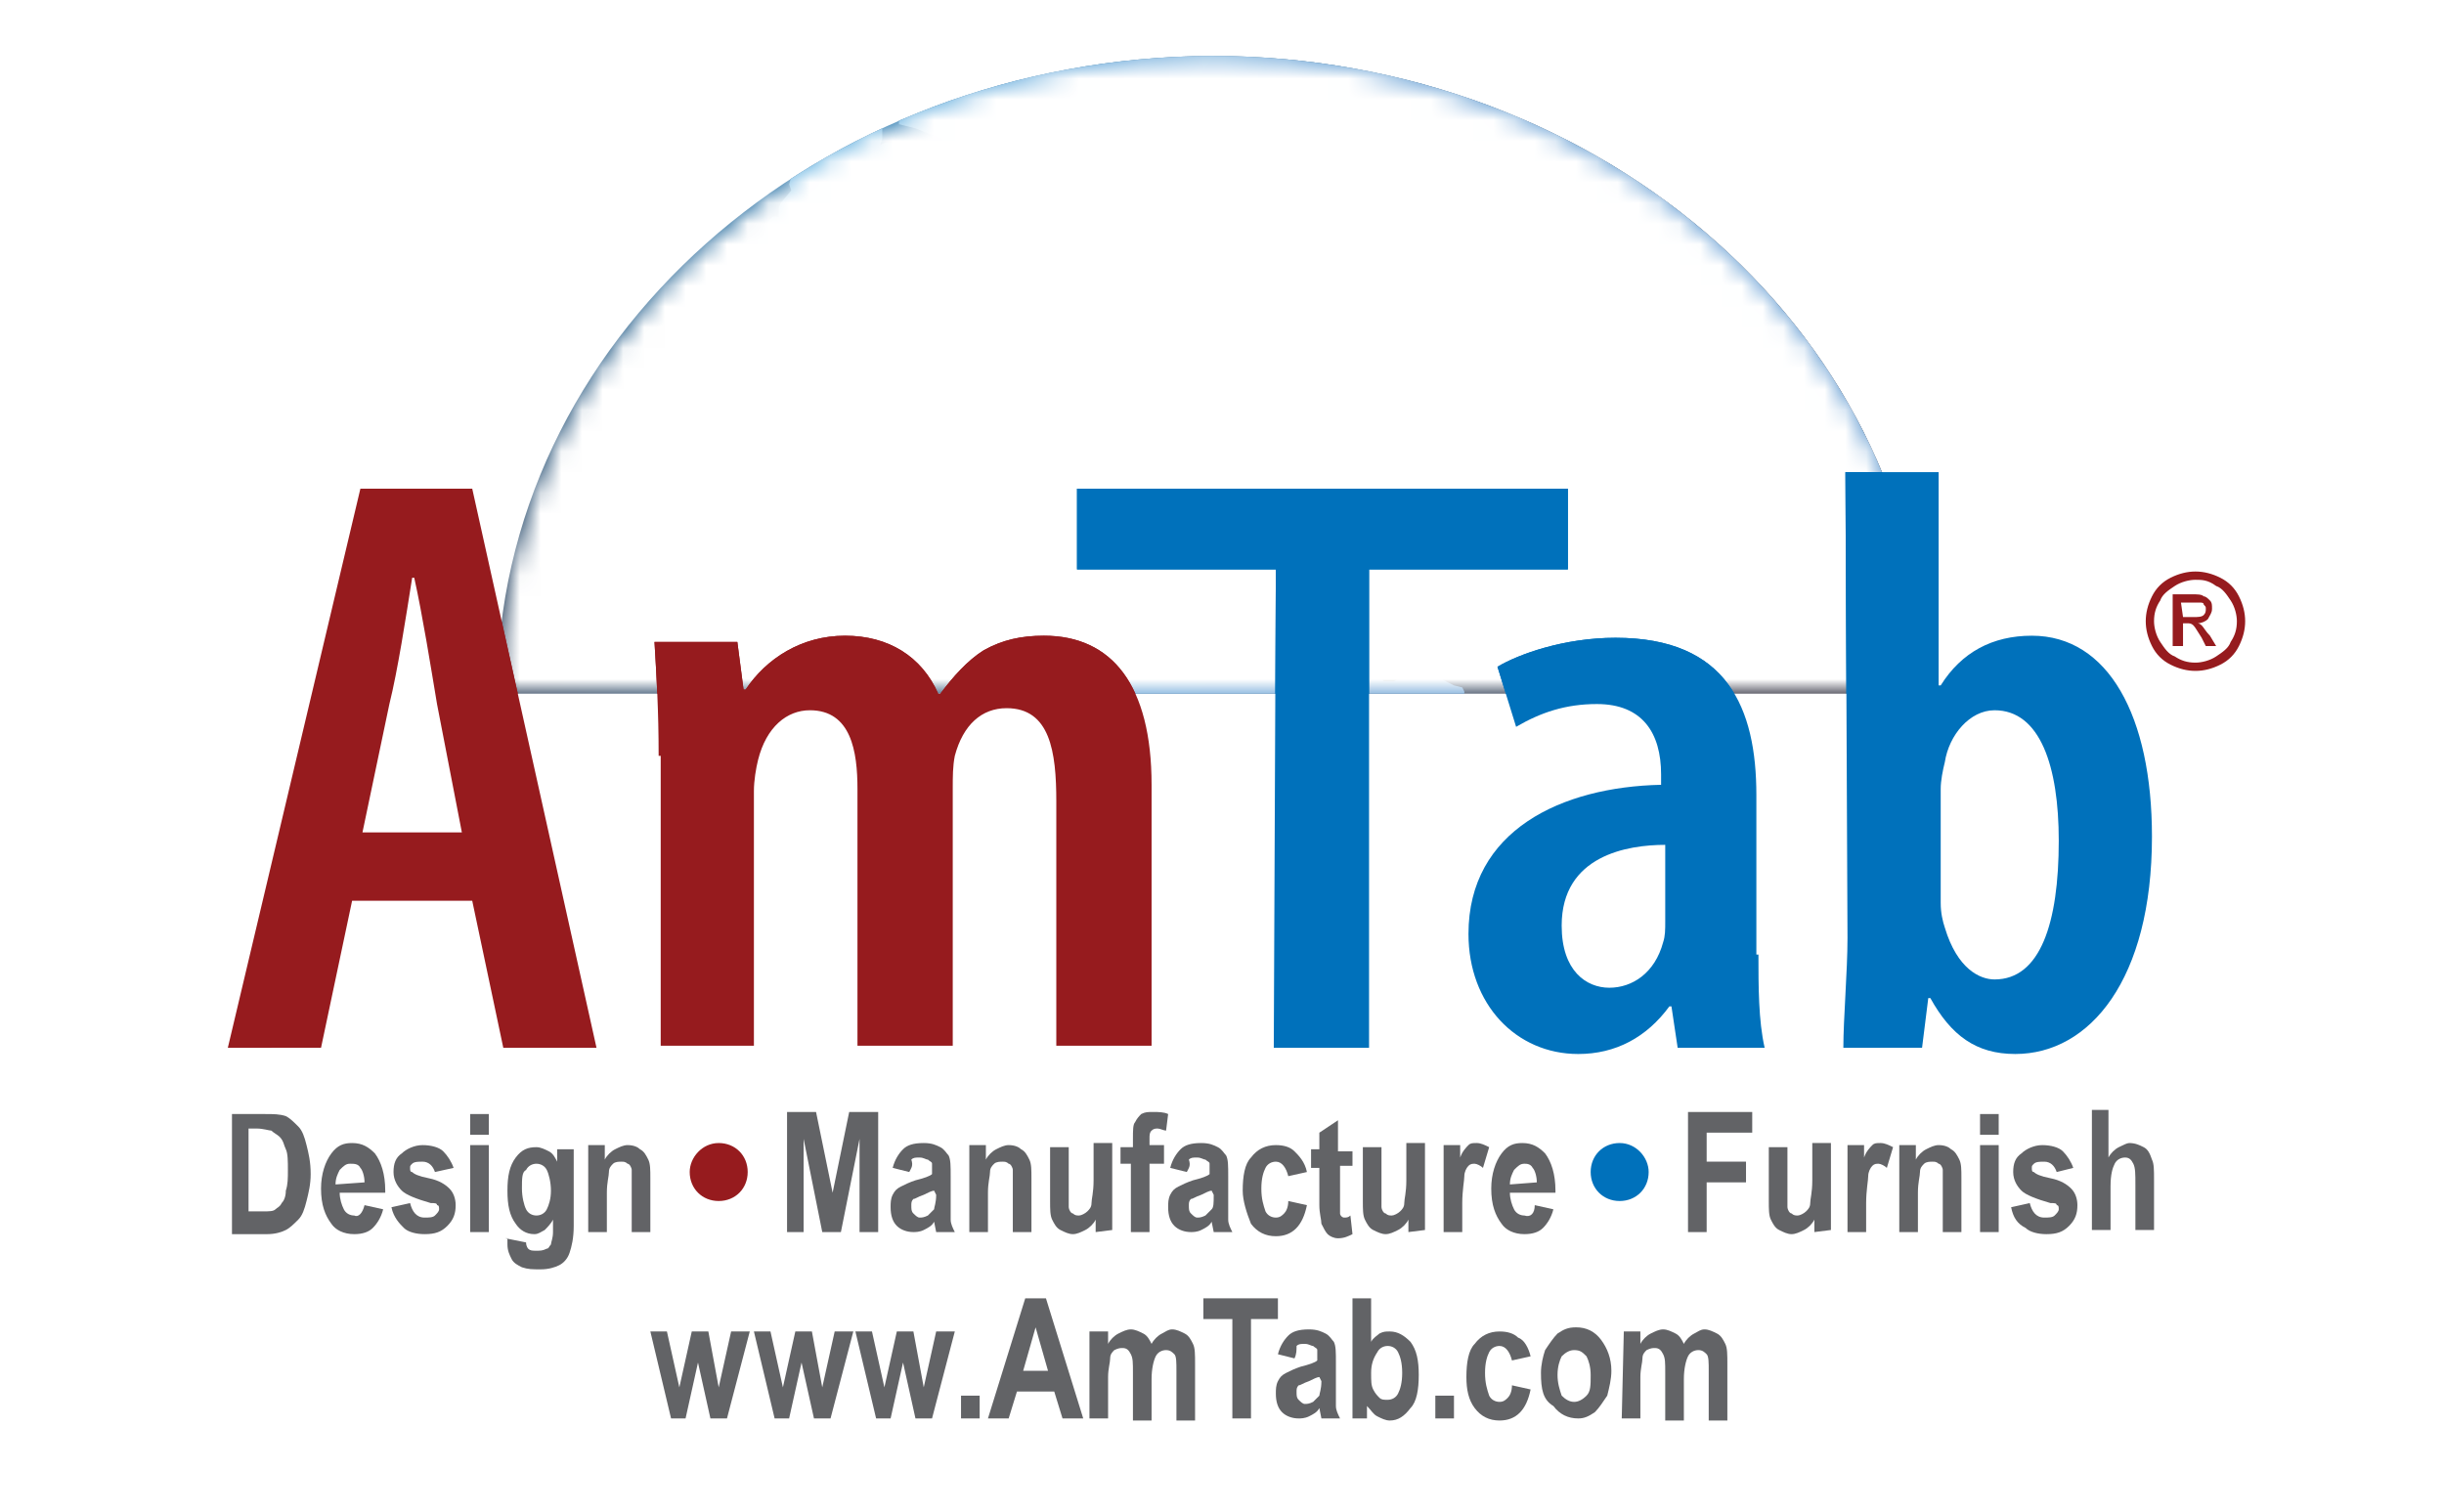 <?xml version="1.0" encoding="utf-8"?>
<!-- Generator: Adobe Illustrator 27.2.0, SVG Export Plug-In . SVG Version: 6.00 Build 0)  -->
<svg version="1.1" id="Layer_1" xmlns="http://www.w3.org/2000/svg" xmlns:xlink="http://www.w3.org/1999/xlink" x="0px" y="0px"
	 viewBox="0 0 118 73" style="enable-background:new 0 0 118 73;" xml:space="preserve">
<style type="text/css">
	.st0{display:none;}
	.st1{display:inline;}
	
		.st2{display:inline;clip-path:url(#SVGID_00000022543247341354050710000007503508445854958466_);fill:none;stroke:#231F20;stroke-miterlimit:10;}
	
		.st3{clip-path:url(#SVGID_00000077318381613471718560000009477305300272736140_);fill:url(#SVGID_00000014625954487334931520000003883661823885116336_);}
	.st4{clip-path:url(#SVGID_00000067934196301676811990000017579396383003160704_);}
	.st5{display:none;fill:url(#SVGID_00000136390558643307905820000003022775680900085384_);}
	.st6{fill:url(#SVGID_00000083771333460916165850000015127166449965049009_);}
	.st7{display:none;fill:url(#SVGID_00000060739462321739618760000006208004123552879029_);}
	.st8{fill:url(#SVGID_00000119096257581228495210000011885526339824444290_);}
	.st9{filter:url(#Adobe_OpacityMaskFilter);}
	
		.st10{clip-path:url(#SVGID_00000081649468062645501540000018299307335615281580_);fill:url(#SVGID_00000173150069388769312210000005947828166597950133_);}
	.st11{mask:url(#SVGID_00000078019648360110461870000018381486706881901453_);fill:#FFFFFF;}
	.st12{fill:#626366;}
	.st13{fill:#961B1E;}
	.st14{fill:#0071BB;}
	.st15{clip-path:url(#SVGID_00000082354320315263705860000007306258867176739763_);}
	.st16{clip-path:url(#SVGID_00000134239209958784375940000002100591690613689268_);}
</style>
<g>
	<g class="st0">
		<defs>
			<path id="SVGID_1_" d="M93,33.5c0-17-15.4-30.8-34.5-30.8C39.4,2.8,24,16.5,24,33.5H93z"/>
		</defs>
		<clipPath id="SVGID_00000129173567822826365610000011684530114511127715_" class="st1">
			<use xlink:href="#SVGID_1_"  style="overflow:visible;"/>
		</clipPath>
		
			<path style="display:inline;clip-path:url(#SVGID_00000129173567822826365610000011684530114511127715_);fill:none;stroke:#231F20;stroke-miterlimit:10;" d="
			M93,33.5c0-17-15.4-30.8-34.5-30.8C39.4,2.8,24,16.5,24,33.5H93z"/>
	</g>
	<g>
		<defs>
			<path id="SVGID_00000181056069530288876500000015942816105872881847_" d="M93,33.5c0-17-15.4-30.8-34.5-30.8
				C39.4,2.8,24,16.5,24,33.5H93z"/>
		</defs>
		<clipPath id="SVGID_00000171687879365311084790000011279831215562959796_">
			<use xlink:href="#SVGID_00000181056069530288876500000015942816105872881847_"  style="overflow:visible;"/>
		</clipPath>
		
			<radialGradient id="SVGID_00000083074876507333009380000004982879930555491216_" cx="-112.892" cy="341.709" r="13.831" gradientTransform="matrix(2.99 0 0 -2.794 384.269 965.852)" gradientUnits="userSpaceOnUse">
			<stop  offset="0" style="stop-color:#0071BB"/>
			<stop  offset="1" style="stop-color:#000013"/>
		</radialGradient>
		
			<path style="clip-path:url(#SVGID_00000171687879365311084790000011279831215562959796_);fill:url(#SVGID_00000083074876507333009380000004982879930555491216_);" d="
			M93,33.5c0-17-15.4-30.8-34.5-30.8C39.4,2.8,24,16.5,24,33.5H93z"/>
	</g>
	<g>
		<defs>
			<path id="SVGID_00000172401660260085689740000004531294972646036886_" d="M93,33.5c0-17-15.4-30.8-34.5-30.8
				C39.4,2.8,24,16.5,24,33.5H93z"/>
		</defs>
		<clipPath id="SVGID_00000124140699572858507630000007306346527952922282_">
			<use xlink:href="#SVGID_00000172401660260085689740000004531294972646036886_"  style="overflow:visible;"/>
		</clipPath>
		<g style="clip-path:url(#SVGID_00000124140699572858507630000007306346527952922282_);">
			<g>
				<g>
					
						<radialGradient id="SVGID_00000168795884031000699150000006547182233462514600_" cx="57.696" cy="53.508" r="42.051" gradientTransform="matrix(1 0 0 -1 -3.048 68.115)" gradientUnits="userSpaceOnUse">
						<stop  offset="0" style="stop-color:#0071BB"/>
						<stop  offset="1" style="stop-color:#000013"/>
					</radialGradient>
					<path style="display:none;fill:url(#SVGID_00000168795884031000699150000006547182233462514600_);" d="M51.7,3
						c-8.9,0-13.3,2.4-13.3,2.4l3.4-0.7l-0.6,0.6l-0.5,0.6L40,5.7l-0.8,0.2l-0.6,0.5l-1-0.1L37,6.6L36.8,7L36,7.4h-0.4l-1.2,0.1
						l2.8,0.2l0.9,0.2L38,8.6l0.1,0.3l-0.5,0.6l-0.1,0.2v0.5c0,0-0.3-0.2-0.5,0.2c-0.1,0.3-0.1,0.6-0.1,0.6l-0.3,0.3L36.5,12H37
						l-0.1,0.3l-0.5,0.1l-0.9,0.5v0.8c0,0-0.1,0-0.5,0.1c-0.6,0.3-0.6,0.7-0.6,0.7l-0.2,0.3c0,0,0,0.2-0.1,0.4
						C34,15.5,34,15.5,34,15.5l-0.3,0.7l0.1,0.7l0.1,0.2l0.1,0.3c0,0,0.2,0.2,0.2,0.5c0,0.2,0.1-0.3,0,0.2c-0.1,0.6-0.1,1-0.1,1
						l0.2,0.5c0,0,0,0.2,0,0.4c0,0.2,0.2,0.6,0.2,0.6s0.1,0.2,0.1,0.4c0,0.2,0,0.2,0,0.2l0.1,0.4h0.5v-0.7L35,20.2
						c-0.1-0.4,0-1.7,0-1.7l0.3,0.3l0.2,0.3c0,0,0.1,0.5,0.1,0.7s-0.1-0.2,0,0.2c0.3,0.8,0.4,1,0.4,1s0.1,0,0.2,0.2
						c0.1,0.2,0.1,0.2,0.1,0.2l0.4,0.3l0.1,0.3l0.1,0.4c0,0,0-0.1,0.1,0.2c0.1,0.3,0.1,0.3,0.1,0.3v0.4l0.3,0.7l0.7-0.2
						c0,0,0.2,0,0.3,0.2s-0.2-0.1,0.1,0.2C39,25,39,25,39,25l0.7,0.2l0.5,0.1l0.2,0.1H41l0.9,0.7l0.5,0.2l0.8,0.2l0.5,0.3
						c0,0-0.1-0.7,0.3-0.4c0.5,0.2,0.5,0.2,0.5,0.2s0.1-0.1,0.4,0.2c0.2,0.2,0.2,0.2,0.2,0.2l0.1,0.3l0.2,0.5c0,0,0.2,0.5,0.6,0.7
						c0.4,0.2,0.4,0.2,0.4,0.2l1.1,0.3l0.5,0.2l0.6-0.1v-0.2h0.5l0.5,0.5c0,0,0.2-0.8,0.3,0.1s0.1,0.9,0.1,0.9v0.3l-0.7,0.5
						l-0.6,0.6l-0.3,0.1L48,32.3l0.5,0.6l0.1,0.2l-0.3,0.2c0,0-0.3-0.1-0.3,0.2s0.3,0.6,0.3,0.6s0.1-0.1,0.2,0.2
						c0.1,0.2,0.4,0.4,0.5,0.4c-0.1,0-0.1,0,0.2,0.4c0.5,0.6,0.5,0.6,0.5,0.6s-0.2,0,0.2,0.3c0.5,0.3,1.1,0.4,1.1,0.4l0.1,0.2
						l0.7,0.7l0.7,0.2c0,0,0.1-0.2,0.2,0.1c0.1,0.3,0.6,0.5,0.6,0.5s0.2,0.2,0.2,0.6c0,0.3,0,0.1,0,0.3s0,0.2,0,0.2s0.1,0.2,0.1,0.4
						s-0.3,0.7-0.3,0.7s0,0.3-0.1,0.6C53,41.2,53,41.6,53,42c0,0.3,0,0.3,0,0.3s-0.1,0-0.4,0.2c-0.2,0.2,0.1,0.5-0.3,0.8
						c-0.5,0.3-0.6,0.7-0.6,0.7c0,0.4,0.1-0.2,0,0.4c-0.1,0.7-0.1,0.7-0.1,0.7v0.3l0.6,0.3c0,0,0-0.5,0.5-0.5s0.6-0.3,0.6-0.3
						l0.8-0.2l0.2-0.3l1-1l0.6,0.1l0.3-0.1l0.4-0.2l1.6,0.1c0.6-0.4,0.6-0.4,0.6-0.4l0.4-0.4v-0.2h0.7l1.2-0.5l0.3-1
						c0,0-0.3-0.2,0.2-0.2c0.6,0,1-0.2,1-0.2l0.6-0.3l0.1-0.3l0.2-0.2l0.7-0.2h0.2l0.5-0.6H66l0.5-0.2c0,0-0.1-0.1,0.2-0.2
						c0.3-0.1,0.3-0.1,0.3-0.1l0.5-0.4v-0.5l0.6-0.3l0.2-0.3l0.2-0.7l0.2-0.6l0.6-0.5l0.3-0.3l1.2-0.6l-0.1-0.8v-0.2l-0.1-0.2
						l-0.3-0.1l-0.6-0.3l-0.6-0.2h-0.7L67.8,32l-0.4,0.2H67l-0.3-0.6c0,0,0.1-0.2-0.2-0.1c-0.4,0.1-0.7,0.3-0.7,0.3
						s-0.7,0.5-0.8,0.1c-0.1-0.4-0.1-0.4-0.1-0.4L64,31.6l-0.1-0.2V31c0.2-0.2,0.2-0.2,0.2-0.2l-0.5-0.7l-0.8-0.3L62,29.6l-0.5-0.2
						h-0.4l-0.3,0.1l-0.4-0.1l-0.9-0.3l-0.2-0.3l-0.5-0.2l-0.4-0.3c-0.7-0.1-0.7-0.1-0.7-0.1L57,28.1c0,0,0.7,0.1-0.3,0
						s-1.6-0.3-1.6-0.3s-0.1-0.2-0.2-0.2c0.2,0.2-0.5,0.4-0.5,0.4s0.3-0.5-0.5-0.3C53,27.8,53,27.8,53,27.8s0-0.2-0.2,0
						S52.1,28,52.1,28l-0.9,0.2l-0.4,0.4l-0.3-0.2l-1.2-0.2c0,0,0.9-0.1-0.4,0c-1.3,0.1-1.3,0.1-1.3,0.1s0-0.4-0.3-0.6
						c-0.3,0-0.3,0-0.3,0l-0.2-0.4l0.3-0.5l-0.3-0.4l-0.2-0.2L45.2,26l-0.3-0.2l-0.6-0.1l0.2-0.5l0.4-0.5l0.2-0.4L44.7,24H44
						l-0.8,0.4l-0.7,0.2l-0.8-0.1l-0.6-0.4l-0.6-0.4c-0.2-0.8-0.1-1.2-0.1-1.2l0.1-1.2l0.6-0.2l0.6-0.4l0.3-0.1h1.9
						c0.7,0.2,1.2-0.3,1.2-0.3l1.2,0.1l0.1,0.2l0.4,0.2h0.5l0.1,0.4c0,0-0.2,0,0,0.3s0.2,0.3,0.2,0.3l0.4,0.5l0.3,0.1h0.3l0.1-0.3
						v-0.3l-0.2-0.2l-0.1-0.3V20l0.2-0.2l0.6-0.6l0.6-0.1l0.5-0.2l0.4-0.2l0.7-0.2v-0.3c0,0-0.2-0.2-0.3-0.4
						C51,17.6,51,17.6,51,17.6l0.8-0.2l0.5-0.3l0.5-0.6l0.7,0.2V16l0.7-0.1c0.2-0.3,0.2-0.3,0.2-0.3l0.5-0.2l0.9-0.4l-0.1-0.2
						l-0.2-0.2l-0.1-0.2l-0.5-0.1h-0.3l-1.2,0.1l1.2-0.3c0.6-0.2,0.1-0.4,0.6-0.2s0.5,0.2,0.5,0.2l0.6-0.2l0.7-0.1l0.7-0.2l0.6-0.4
						L58.1,13L57,12.4L56.8,12l-0.5-0.2l-0.5-0.3l-0.2-0.2L55.1,11l-0.4-0.5L54,10.6h-0.4l-0.3,0.2l-0.4-0.4L52.6,10l-0.8-0.1h-0.6
						v0.9l0.2,0.4v0.3c0,0,0.4-0.1-0.1,0.2S50.8,12,50.8,12s0-0.2-0.3,0.1c-0.4,0.2-0.4,0.2-0.4,0.2s0.2,0.2,0.2,0.4s0,0.2,0,0.2
						s0,0,0.1,0c0,0,0,0-0.1,0C50,13.3,50,13.3,50,13.3s-0.3,0.1-0.5-0.2c-0.1-0.3-0.1-0.3-0.1-0.3l0.1-0.5l-0.3-0.5
						c-1.3-0.2-1.3-0.2-1.3-0.2L47.7,11h-1v-0.6l0.6-0.4l0.2-0.3c0,0-0.1-0.2,0.2-0.2c0.4,0,0.7-0.1,0.7-0.1l0.3-0.2L49.2,9
						c0.1,0.3,0.6,0.2,0.6,0.2V8.7c0.5,0.2,0.5,0.2,0.5,0.2C50.7,8.7,51.5,8,51.5,8l0.9,0.6v0.3l0.5,0.5l0.3,0.2
						c0.1,0.4,0.1,0.4,0.1,0.4l0.5,0.1l0.1-0.2V9.2l0.6-0.1C54,8.7,54,8.7,54,8.7l-0.7-0.3l-0.7-0.3l-0.1-0.2l-0.7-0.3l-0.9-0.3
						L50,7.4l-0.1,0.3l-0.3-0.2L49.4,7l0.7-0.2l0.7-0.1c0,0,0.3-0.2,0.7-0.1c1.6,0.3,1.6,0.3,1.6,0.3V6.7l0.4-0.1L55,6.5l0.1,0.3
						c0,0,0.1-0.2,0.5,0.3c0.3,0.5,0,0.5,0.3,0.5s0.3,0,0.3,0s0.5,0.2,0.5,0.4s0,0.2,0,0.2l0.1,0.2c1.1,1,1.1,1,1.1,1s0.5-0.6,0.8,0
						c0.4,0.6,0.4,0.6,0.4,0.6h1.1l0.5,0.2l-0.1-0.8L60,8.8c0,0-0.1,0.2-0.1-0.4c0-0.7,0-0.7,0-0.7L60.5,7V6.8l-0.8-0.9l-0.4-0.3
						l-0.5-0.3l0.6-0.1c0,0,0.1,0,0.2,0.3c0.1,0.3,0.7,0.6,0.7,0.6l0.6,0.4c0,0,0.6-0.1,0.7,0.2c0.1,0.2,0.1,0.7,0.1,0.7l1,0.3
						L63.4,8l0.9-0.3H65L65.5,8l2.1,0.3c0.1,0.4,0.1,0.4,0.1,0.4l0.1,0.6l0.5,0.4c0.2,0.2,0.2,0.2,0.2,0.2l0.2,0.3l0.4,0.5l0.2,0.3
						l0.7,0.2l0.3-0.2l0.1-0.2c0,0,0.6-1.2,0.7-1s0.1,0.6,0.1,0.6s0.5,0,0.6,0.2C72,11,72,11,72,11l0.2,0.2l0.6,0.2
						c0.5,0.3,0.5,0.3,0.5,0.3l0.2,0.7c-0.5,0.2-0.9,0.4-0.9,0.4s0.1,0.2,0.8,0.6c0.7,0.4,0.7,0.4,0.7,0.4V14l0.1,0.3l1.2,0.1
						c0.1-0.3,0.2-0.7,0.2-0.7s0.1,0.2,0-0.5s-0.1-0.7-0.1-0.7s-0.2-0.4-0.4-0.7c-0.1-0.2-0.1-1-0.1-1s0.5,0.1,0.7,0.4
						c0.2,0.3,0.2-0.4,0.2,0.3s0,0.7,0,0.7v1.9c0,0-0.5,0.2-0.6,0.5s-0.4,0-0.1,0.3c0.2,0.3,0.2-0.6,0.2,0.3s0.2,0.4,0,0.9
						c-0.2,0.5-0.1,0.8,0.3,1.3c0.5,0.5,0.5,0.5,0.5,0.5l-0.1,0.4c-0.1,0.5-0.3-1.5-0.1,0.5c0.2,2,0.2,2,0.2,2l0.4,0.4
						c0,0-0.1,0.1,0.1,0.3c0.2,0.2,0.2,0.2,0.2,0.2v0.2c0,0,0,0.3,0.1,0.8s0.1,0.5,0.1,0.5l0.4,0.7c0,0,0-0.6,0.3,0.1
						s0.3,0.6,0.7,0.7c0.2,0.1,0.3,0.1,0.3,0.1s-0.2,0,0.2,0.4c0.5,0.5,0.8,0.5,0.8,0.5l0.6,0.1l0.2-0.4l0.3-0.9l0.5-0.5l0.7-0.2
						l0.5-0.3C82.9,23.7,81.7,3,51.7,3z M48.4,8c-0.3-0.1-1.9-0.2-1.9-0.2l-0.4-0.2l-1,0.1l-0.3-0.2l-0.2-0.2c0,0,0,0-0.1-0.6
						C44.3,6.1,44,6.4,44,6.4s0,0-0.6,0.1s0,0-0.4-0.1c-0.3-0.1-0.6,0.1-0.6,0.1l0.1-0.3V5.5l0.8-0.1v0.3l0.8,0.2l0.5,0.2l0.8,0.3
						v0.3l0.8-0.1l0.2,0.3c0,0,1,0.2,1.2-0.1L48,7.3l0.7,0.5C48.7,7.8,48.7,8.1,48.4,8z M54.8,27.5L54.8,27.5L54.8,27.5L54.8,27.5z"
						/>
					
						<radialGradient id="SVGID_00000183950197231250442840000017816123648502829754_" cx="57.696" cy="53.508" r="42.051" gradientTransform="matrix(1 0 0 -1 -3.048 68.115)" gradientUnits="userSpaceOnUse">
						<stop  offset="0" style="stop-color:#0071BB"/>
						<stop  offset="1" style="stop-color:#000013"/>
					</radialGradient>
					<path style="fill:url(#SVGID_00000183950197231250442840000017816123648502829754_);" d="M52.2,2.8c-8.8,0.5-13.7,2.8-13.7,2.8
						l3.4-0.7l-0.6,0.6l-0.5,0.6L40,6l-0.8,0.2l-0.6,0.5l-1.1-0.1L37,7l-0.2,0.4l-0.7,0.3h-0.4l-1.2,0.1L37.4,8l0.9,0.2l-0.2,0.7
						l0.1,0.3l-0.5,0.6L37.6,10v0.5c0,0-0.3-0.2-0.5,0.2C37,11,37,11.2,37,11.2l-0.4,0.3l-0.1,0.7l0.6-0.1L37,12.6l-0.5,0.1
						l-0.9,0.5V14c0,0-0.1,0-0.5,0.1c-0.6,0.3-0.6,0.7-0.6,0.7l-0.2,0.3c0,0,0,0.2-0.1,0.4s-0.1,0.2-0.1,0.2l-0.4,0.7l0.1,0.7
						l0.1,0.2l0.1,0.3c0,0,0.2,0.2,0.2,0.5c0,0.2,0.1-0.3,0,0.2c-0.1,0.6-0.1,1-0.1,1l0.2,0.5c0,0,0,0.2,0,0.4
						c0,0.2,0.2,0.6,0.2,0.6s0.1,0.2,0.1,0.4c0,0.2,0,0.2,0,0.2l0.1,0.4h0.5v-0.7L35,20.4c-0.1-0.4,0-1.7,0-1.7l0.3,0.3l0.2,0.3
						c0,0,0.1,0.5,0.1,0.7s-0.1-0.2,0,0.2c0.1,0.4,0.2,0.7,0.2,0.7s0.1,0,0.2,0.2c0.1,0.2,0.1,0.2,0.1,0.2l0.3,0.3l0.1,0.3l0.1,0.4
						c0,0,0-0.1,0.1,0.2c0.1,0.3,0.1,0.3,0.1,0.3v0.4l0.3,0.7l0.7-0.2c0,0,0.2,0,0.3,0.2s-0.2-0.1,0.1,0.2c0.4,0.3,0.4,0.3,0.4,0.3
						l0.7,0.2l0.5,0.1l0.2,0.1h0.6l0.9,0.7l0.5,0.2l0.8,0.2l0.5,0.3c0,0-0.1-0.7,0.4-0.4c0.5,0.2,0.5,0.2,0.5,0.2s0.1-0.1,0.3,0.2
						c0.2,0.2,0.2,0.2,0.2,0.2l0.1,0.3l0.2,0.5c0,0,0.2,0.5,0.6,0.7c0.4,0.2,0.4,0.2,0.4,0.2l1,0.3l0.5,0.2l0.6-0.1v-0.2H49l0.5,0.5
						c0,0,0.2-0.8,0.3,0.1s0.1,0.9,0.1,0.9V31l-0.7,0.5l-0.6,0.6l-0.4,0.1L48,32.6l0.5,0.6l0.1,0.2l-0.4,0.2c0,0-0.3-0.1-0.3,0.2
						s0.3,0.6,0.3,0.6s0.1-0.1,0.2,0.2c0.1,0.2,0.4,0.4,0.5,0.5c-0.1,0-0.1,0,0.2,0.4c0.5,0.6,0.5,0.6,0.5,0.6s-0.2,0,0.2,0.3
						c0.5,0.3,1,0.4,1,0.4l0.1,0.2l0.7,0.7l0.7,0.2c0,0,0.1-0.2,0.2,0.1c0.1,0.3,0.6,0.5,0.6,0.5s0.2,0.2,0.2,0.6c0,0.3,0,0.1,0,0.3
						s0,0.2,0,0.2s0.1,0.2,0.1,0.4s-0.3,0.7-0.3,0.7s0,0.3-0.1,0.6c-0.1,0.2-0.1,0.7-0.1,1s0,0.3,0,0.3s-0.1,0-0.3,0.2
						s0.1,0.5-0.4,0.8s-0.6,0.7-0.6,0.7c0,0.4,0.1-0.2,0,0.4c-0.1,0.7-0.1,0.7-0.1,0.7v0.3l0.6,0.3c0,0,0-0.5,0.5-0.5
						s0.6-0.3,0.6-0.3L54,45l0.2-0.3l1-1l0.6,0.1l0.4-0.1l0.3-0.2l1.6,0.1c0.6-0.4,0.6-0.4,0.6-0.4l0.3-0.4v-0.2h1l1.2-0.5l0.3-1
						c0,0-0.3-0.2,0.2-0.2c0.6,0,1-0.2,1-0.2l0.6-0.3l0.1-0.3l0.2-0.2l0.7-0.2h0.2l0.5-0.6h0.9l0.5-0.2c0,0-0.1-0.1,0.2-0.2
						c0.3-0.1,0.3-0.1,0.3-0.1l0.5-0.4v-0.5l0.6-0.3l0.2-0.3l0.2-0.7l0.2-0.6l0.6-0.5l0.4-0.3l1.2-0.6l-0.1-0.8v-0.2l-0.1-0.2
						l-0.4-0.1l-0.6-0.3L69,32.6h-0.7l-0.6,0.1l-0.4,0.2h-0.5l-0.3-0.6c0,0,0.1-0.2-0.2-0.1c-0.4,0.1-0.7,0.3-0.7,0.3
						s-0.7,0.5-0.8,0.1c-0.1-0.4-0.1-0.4-0.1-0.4L64,31.9l-0.1-0.2v-0.3c0.2-0.2,0.2-0.2,0.2-0.2l-0.5-0.7L62.8,30l-0.7-0.2
						l-0.5-0.2h-0.4l-0.4,0.1l-0.3-0.1l-0.9-0.3L59.4,29l-0.5-0.2l-0.4-0.3c-0.7-0.1-0.7-0.1-0.7-0.1L57,28.3c0,0,0.7,0.1-0.4,0
						C55.6,28.2,55,28,55,28s-0.1-0.2-0.2-0.2c0.2,0.2-0.5,0.4-0.5,0.4s0.4-0.5-0.5-0.3C53,28.1,53,28.1,53,28.1s0-0.2-0.2,0
						s-0.7,0.2-0.7,0.2l-0.9,0.2L50.9,29l-0.4-0.2l-1.2-0.2c0,0,0.9-0.1-0.4,0c-1.3,0.1-1.3,0.1-1.3,0.1s0-0.4-0.4-0.6
						C47,28,47,28,47,28l-0.2-0.4l0.4-0.5l-0.4-0.4l-0.2-0.2l-1.3-0.2L44.9,26l-0.6-0.1l0.2-0.5l0.3-0.5l0.2-0.4l-0.4-0.2h-0.7
						l-0.8,0.4l-0.7,0.2l-0.8-0.1L41,24.4L40.4,24c-0.2-0.8-0.1-1.2-0.1-1.2l0.1-1.2l0.6-0.2l0.6-0.4l0.4-0.1h2
						c0.7,0.2,1.2-0.3,1.2-0.3l1.2,0.1l0.1,0.2l0.4,0.2h0.5l0.1,0.4c0,0-0.2,0,0,0.3s0.2,0.3,0.2,0.3l0.4,0.5l0.3,0.1h0.4l0.1-0.3
						V22l-0.2-0.2l-0.1-0.3v-1.1l0.2-0.2l0.6-0.6l0.6-0.1l0.5-0.2l0.3-0.2l0.7-0.2v-0.3c0,0-0.2-0.2-0.3-0.4
						C51.1,18,51.1,18,51.1,18l0.8-0.2l0.5-0.3l0.5-0.6l0.7,0.2v-0.7l0.7-0.1c0.2-0.3,0.2-0.3,0.2-0.3l0.5-0.2l0.9-0.4L55.6,15
						l-0.2-0.2l-0.1-0.2l-0.5-0.1h-0.4l-1.2,0.1l1.2-0.3c0.6-0.2,0.1-0.4,0.6-0.2s0.5,0.2,0.5,0.2l0.6-0.2l0.7-0.1l0.7-0.2l0.6-0.4
						l-0.2-0.2L57.2,13L57,12.6l-0.5-0.2L56,12.1l-0.2-0.2l-0.5-0.2l-0.4-0.5L54,10.9h-0.4l-0.3,0.2L53,10.7l-0.4-0.4l-0.8-0.1h-0.6
						v0.9l0.2,0.4v0.3c0,0,0.3-0.1-0.1,0.2c-0.5,0.3-0.5,0.3-0.5,0.3s0-0.2-0.4,0.1c-0.3,0.2-0.3,0.2-0.3,0.2s0.2,0.2,0.2,0.4
						s0,0.2,0,0.2s0,0,0.1,0c0,0,0,0-0.1,0C50,13.4,50,13.4,50,13.4s-0.3,0.1-0.5-0.2c0-0.2,0-0.2,0-0.2l0.1-0.5L49.3,12
						C48,11.7,48,11.7,48,11.7l-0.2-0.4l-0.9-0.1v-0.6l0.6-0.4l0.2-0.3c0,0-0.1-0.2,0.2-0.2s0.7-0.1,0.7-0.1L49,9.4l0.3-0.2
						c0.1,0.3,0.6,0.2,0.6,0.2V8.9c0.5,0.2,0.5,0.2,0.5,0.2c0.3-0.2,1.2-0.9,1.2-0.9l0.9,0.6v0.3L53,9.6l0.3,0.2
						c0.1,0.4,0.1,0.4,0.1,0.4l0.5,0.1l0.1-0.2V9.4l0.6-0.1C54,9,54,9,54,9l-0.7-0.3l-0.7-0.3l-0.1-0.2l-0.7-0.3l-0.9-0.3L50,7.5
						l-0.1,0.3l-0.3-0.2l-0.2-0.5L50,7h0.7c0,0,0.3-0.2,0.7-0.1C53,7.2,53,7.2,53,7.2V7l0.4-0.1l1.5-0.1L55,7.1c0,0,0.1-0.2,0.5,0.3
						C55.8,8,55.4,8,55.8,8c0.3,0,0.3,0,0.3,0s0.5,0.2,0.5,0.4s0,0.2,0,0.2l0.1,0.2c1.1,1,1.1,1,1.1,1s0.5-0.6,0.8,0
						c0.4,0.6,0.4,0.6,0.4,0.6h1l0.5,0.2l-0.1-0.8l-0.2-0.7c0,0-0.1,0.2-0.1-0.4C60,8,60,8,60,8l0.6-0.7V7.1l-0.8-0.9L59.3,6
						l-0.5-0.3l0.6-0.1c0,0,0.1,0,0.2,0.3c0.1,0.3,0.7,0.6,0.7,0.6l0.6,0.4c0,0,0.6-0.1,0.7,0.2c0.1,0.2,0.1,0.7,0.1,0.7l1,0.3
						l0.7,0.3l1-0.4h0.7l0.5,0.2l2.1,0.3C67.8,9,67.8,9,67.8,9l0.1,0.6l0.5,0.4c0.2,0.2,0.2,0.2,0.2,0.2l0.2,0.3l0.3,0.5l0.2,0.3
						l0.7,0.2l0.4-0.2l0.1-0.2c0,0,0.6-1.2,0.7-1s0.1,0.6,0.1,0.6s0.5,0,0.6,0.2s0.1,0.2,0.1,0.2l0.2,0.2l0.6,0.2
						c0.5,0.3,0.5,0.3,0.5,0.3l0.2,0.7c-0.5,0.2-0.9,0.4-0.9,0.4s0.1,0.2,0.8,0.6c0.7,0.4,0.7,0.4,0.7,0.4v0.2l0.1,0.3l1.2,0.1
						c0.1-0.3,0.2-0.7,0.2-0.7s0.1,0.2,0-0.5s-0.1-0.7-0.1-0.7s-0.2-0.4-0.3-0.7c-0.1-0.2-0.1-1-0.1-1s0.5,0.1,0.7,0.4
						c0.2,0.3,0.2-0.4,0.2,0.3s0,0.7,0,0.7v1.9c0,0-0.5,0.2-0.6,0.5s-0.3,0-0.1,0.3c0.2,0.3,0.2-0.6,0.2,0.3s0.2,0.4,0,0.9
						c-0.2,0.5-0.1,0.8,0.3,1.3c0.5,0.5,0.5,0.5,0.5,0.5l-0.1,0.4c-0.1,0.5-0.3-1.5-0.1,0.5c0.2,2,0.2,2,0.2,2l0.4,0.4
						c0,0-0.1,0.1,0.1,0.3c0.2,0.2,0.2,0.2,0.2,0.2V22c0,0,0,0.3,0.1,0.8s0.1,0.5,0.1,0.5l0.4,0.7c0,0,0-0.6,0.4,0.1
						s0.4,0.6,0.7,0.7c0.2,0.1,0.3,0.1,0.3,0.1s-0.2,0,0.2,0.4c0.5,0.5,0.8,0.5,0.8,0.5l0.6,0.1l0.2-0.4l1.8,0.8l1.2,0.9l2.3,0.2
						l11,3.4C97.2,31.2,94.9,0.3,52.2,2.8z M48.4,8.3c-0.3-0.1-1.9-0.2-1.9-0.2L46.2,8l-1,0.1l-0.4-0.2l-0.2-0.2c0,0,0,0-0.1-0.6
						s-0.4-0.2-0.4-0.2s0,0-0.6,0.1s0,0-0.4-0.1C42.8,6.8,42.5,7,42.5,7l0.1-0.3V5.8l0.8-0.1V6l0.8,0.2l0.5,0.2l0.8,0.3V7l1,0
						l0.2,0.3c0,0,1,0.2,1.2-0.1l0.2,0.2L48.8,8C48.8,8,48.8,8.4,48.4,8.3z M54.8,27.8C54.8,27.8,54.9,27.8,54.8,27.8L54.8,27.8
						C54.9,27.8,54.8,27.8,54.8,27.8z"/>
				</g>
			</g>
			<g>
				<g>
					
						<radialGradient id="SVGID_00000021108174891861218100000017393213789540923276_" cx="65.08" cy="107.066" r="38.809" gradientTransform="matrix(1.166 0 0 -1.232 -1.617 171.094)" gradientUnits="userSpaceOnUse">
						<stop  offset="0" style="stop-color:#BFD3ED"/>
						<stop  offset="2.344030e-02" style="stop-color:#B7CEEB"/>
						<stop  offset="0.127" style="stop-color:#98BBE1"/>
						<stop  offset="0.241" style="stop-color:#7EABD9"/>
						<stop  offset="0.366" style="stop-color:#6B9FD3"/>
						<stop  offset="0.51" style="stop-color:#5D96CF"/>
						<stop  offset="0.688" style="stop-color:#5491CD"/>
						<stop  offset="1" style="stop-color:#5290CC"/>
					</radialGradient>
					<path style="display:none;fill:url(#SVGID_00000021108174891861218100000017393213789540923276_);" d="M51.7,3
						c-8.9,0-13.3,2.4-13.3,2.4l3.4-0.7l-0.6,0.6l-0.5,0.6L40,5.7l-0.8,0.2l-0.6,0.5l-1-0.1L37,6.6L36.8,7L36,7.4h-0.4l-1.2,0.1
						l2.8,0.2l0.9,0.2L38,8.6l0.1,0.3l-0.5,0.6l-0.1,0.2v0.5c0,0-0.3-0.2-0.5,0.2c-0.1,0.3-0.1,0.6-0.1,0.6l-0.3,0.3L36.5,12H37
						l-0.1,0.3l-0.5,0.1l-0.9,0.5v0.8c0,0-0.1,0-0.5,0.1c-0.6,0.3-0.6,0.7-0.6,0.7l-0.2,0.3c0,0,0,0.2-0.1,0.4
						C34,15.5,34,15.5,34,15.5l-0.3,0.7l0.1,0.7l0.1,0.2l0.1,0.3c0,0,0.2,0.2,0.2,0.5c0,0.2,0.1-0.3,0,0.2c-0.1,0.6-0.1,1-0.1,1
						l0.2,0.5c0,0,0,0.2,0,0.4c0,0.2,0.2,0.6,0.2,0.6s0.1,0.2,0.1,0.4c0,0.2,0,0.2,0,0.2l0.1,0.4h0.5v-0.7L35,20.2
						c-0.1-0.4,0-1.7,0-1.7l0.3,0.3l0.2,0.3c0,0,0.1,0.5,0.1,0.7s-0.1-0.2,0,0.2c0.3,0.8,0.4,1,0.4,1s0.1,0,0.2,0.2
						c0.1,0.2,0.1,0.2,0.1,0.2l0.4,0.3l0.1,0.3l0.1,0.4c0,0,0-0.1,0.1,0.2c0.1,0.3,0.1,0.3,0.1,0.3v0.4l0.3,0.7l0.7-0.2
						c0,0,0.2,0,0.3,0.2s-0.2-0.1,0.1,0.2C39,25,39,25,39,25l0.7,0.2l0.5,0.1l0.2,0.1H41l0.9,0.7l0.5,0.2l0.8,0.2l0.5,0.3
						c0,0-0.1-0.7,0.3-0.4c0.5,0.2,0.5,0.2,0.5,0.2s0.1-0.1,0.4,0.2c0.2,0.2,0.2,0.2,0.2,0.2l0.1,0.3l0.2,0.5c0,0,0.2,0.5,0.6,0.7
						c0.4,0.2,0.4,0.2,0.4,0.2l1.1,0.3l0.5,0.2l0.6-0.1v-0.2h0.5l0.5,0.5c0,0,0.2-0.8,0.3,0.1s0.1,0.9,0.1,0.9v0.3l-0.7,0.5
						l-0.6,0.6l-0.3,0.1L48,32.3l0.5,0.6l0.1,0.2l-0.3,0.2c0,0-0.3-0.1-0.3,0.2s0.3,0.6,0.3,0.6s0.1-0.1,0.2,0.2
						c0.1,0.2,0.4,0.4,0.5,0.4c-0.1,0-0.1,0,0.2,0.4c0.5,0.6,0.5,0.6,0.5,0.6s-0.2,0,0.2,0.3c0.5,0.3,1.1,0.4,1.1,0.4l0.1,0.2
						l0.7,0.7l0.7,0.2c0,0,0.1-0.2,0.2,0.1c0.1,0.3,0.6,0.5,0.6,0.5s0.2,0.2,0.2,0.6c0,0.3,0,0.1,0,0.3s0,0.2,0,0.2s0.1,0.2,0.1,0.4
						s-0.3,0.7-0.3,0.7s0,0.3-0.1,0.6C53,41.2,53,41.6,53,42c0,0.3,0,0.3,0,0.3s-0.1,0-0.4,0.2c-0.2,0.2,0.1,0.5-0.3,0.8
						c-0.5,0.3-0.6,0.7-0.6,0.7c0,0.4,0.1-0.2,0,0.4c-0.1,0.7-0.1,0.7-0.1,0.7v0.3l0.6,0.3c0,0,0-0.5,0.5-0.5s0.6-0.3,0.6-0.3
						l0.8-0.2l0.2-0.3l1-1l0.6,0.1l0.3-0.1l0.4-0.2l1.6,0.1c0.6-0.4,0.6-0.4,0.6-0.4l0.4-0.4v-0.2h0.7l1.2-0.5l0.3-1
						c0,0-0.3-0.2,0.2-0.2c0.6,0,1-0.2,1-0.2l0.6-0.3l0.1-0.3l0.2-0.2l0.7-0.2h0.2l0.5-0.6H66l0.5-0.2c0,0-0.1-0.1,0.2-0.2
						c0.3-0.1,0.3-0.1,0.3-0.1l0.5-0.4v-0.5l0.6-0.3l0.2-0.3l0.2-0.7l0.2-0.6l0.6-0.5l0.3-0.3l1.2-0.6l-0.1-0.8v-0.2l-0.1-0.2
						l-0.3-0.1l-0.6-0.3l-0.6-0.2h-0.7L67.8,32l-0.4,0.2H67l-0.3-0.6c0,0,0.1-0.2-0.2-0.1c-0.4,0.1-0.7,0.3-0.7,0.3
						s-0.7,0.5-0.8,0.1c-0.1-0.4-0.1-0.4-0.1-0.4L64,31.6l-0.1-0.2V31c0.2-0.2,0.2-0.2,0.2-0.2l-0.5-0.7l-0.8-0.3L62,29.6l-0.5-0.2
						h-0.4l-0.3,0.1l-0.4-0.1l-0.9-0.3l-0.2-0.3l-0.5-0.2l-0.4-0.3c-0.7-0.1-0.7-0.1-0.7-0.1L57,28.1c0,0,0.7,0.1-0.3,0
						s-1.6-0.3-1.6-0.3s-0.1-0.2-0.2-0.2c0.2,0.2-0.5,0.4-0.5,0.4s0.3-0.5-0.5-0.3C53,27.8,53,27.8,53,27.8s0-0.2-0.2,0
						S52.1,28,52.1,28l-0.9,0.2l-0.4,0.4l-0.3-0.2l-1.2-0.2c0,0,0.9-0.1-0.4,0c-1.3,0.1-1.3,0.1-1.3,0.1s0-0.4-0.3-0.6
						c-0.3,0-0.3,0-0.3,0l-0.2-0.4l0.3-0.5l-0.3-0.4l-0.2-0.2L45.2,26l-0.3-0.2l-0.6-0.1l0.2-0.5l0.4-0.5l0.2-0.4L44.7,24H44
						l-0.8,0.4l-0.7,0.2l-0.8-0.1l-0.6-0.4l-0.6-0.4c-0.2-0.8-0.1-1.2-0.1-1.2l0.1-1.2l0.6-0.2l0.6-0.4l0.3-0.1h1.9
						c0.7,0.2,1.2-0.3,1.2-0.3l1.2,0.1l0.1,0.2l0.4,0.2h0.5l0.1,0.4c0,0-0.2,0,0,0.3s0.2,0.3,0.2,0.3l0.4,0.5l0.3,0.1h0.3l0.1-0.3
						v-0.3l-0.2-0.2l-0.1-0.3V20l0.2-0.2l0.6-0.6l0.6-0.1l0.5-0.2l0.4-0.2l0.7-0.2v-0.3c0,0-0.2-0.2-0.3-0.4
						C51,17.6,51,17.6,51,17.6l0.8-0.2l0.5-0.3l0.5-0.6l0.7,0.2V16l0.7-0.1c0.2-0.3,0.2-0.3,0.2-0.3l0.5-0.2l0.9-0.4l-0.1-0.2
						l-0.2-0.2l-0.1-0.2l-0.5-0.1h-0.3l-1.2,0.1l1.2-0.3c0.6-0.2,0.1-0.4,0.6-0.2s0.5,0.2,0.5,0.2l0.6-0.2l0.7-0.1l0.7-0.2l0.6-0.4
						L58.1,13L57,12.4L56.8,12l-0.5-0.2l-0.5-0.3l-0.2-0.2L55.1,11l-0.4-0.5L54,10.6h-0.4l-0.3,0.2l-0.4-0.4L52.6,10l-0.8-0.1h-0.6
						v0.9l0.2,0.4v0.3c0,0,0.4-0.1-0.1,0.2S50.8,12,50.8,12s0-0.2-0.3,0.1c-0.4,0.2-0.4,0.2-0.4,0.2s0.2,0.2,0.2,0.4s0,0.2,0,0.2
						s0,0,0.1,0c0,0,0,0-0.1,0C50,13.3,50,13.3,50,13.3s-0.3,0.1-0.5-0.2c-0.1-0.3-0.1-0.3-0.1-0.3l0.1-0.5l-0.3-0.5
						c-1.3-0.2-1.3-0.2-1.3-0.2L47.7,11h-1v-0.6l0.6-0.4l0.2-0.3c0,0-0.1-0.2,0.2-0.2c0.4,0,0.7-0.1,0.7-0.1l0.3-0.2L49.2,9
						c0.1,0.3,0.6,0.2,0.6,0.2V8.7c0.5,0.2,0.5,0.2,0.5,0.2C50.7,8.7,51.5,8,51.5,8l0.9,0.6v0.3l0.5,0.5l0.3,0.2
						c0.1,0.4,0.1,0.4,0.1,0.4l0.5,0.1l0.1-0.2V9.2l0.6-0.1C54,8.7,54,8.7,54,8.7l-0.7-0.3l-0.7-0.3l-0.1-0.2l-0.7-0.3l-0.9-0.3
						L50,7.4l-0.1,0.3l-0.3-0.2L49.4,7l0.7-0.2l0.7-0.1c0,0,0.3-0.2,0.7-0.1c1.6,0.3,1.6,0.3,1.6,0.3V6.7l0.4-0.1L55,6.5l0.1,0.3
						c0,0,0.1-0.2,0.5,0.3c0.3,0.5,0,0.5,0.3,0.5s0.3,0,0.3,0s0.5,0.2,0.5,0.4s0,0.2,0,0.2l0.1,0.2c1.1,1,1.1,1,1.1,1s0.5-0.6,0.8,0
						c0.4,0.6,0.4,0.6,0.4,0.6h1.1l0.5,0.2l-0.1-0.8L60,8.8c0,0-0.1,0.2-0.1-0.4c0-0.7,0-0.7,0-0.7L60.5,7V6.8l-0.8-0.9l-0.4-0.3
						l-0.5-0.3l0.6-0.1c0,0,0.1,0,0.2,0.3c0.1,0.3,0.7,0.6,0.7,0.6l0.6,0.4c0,0,0.6-0.1,0.7,0.2c0.1,0.2,0.1,0.7,0.1,0.7l1,0.3
						L63.4,8l0.9-0.3H65L65.5,8l2.1,0.3c0.1,0.4,0.1,0.4,0.1,0.4l0.1,0.6l0.5,0.4c0.2,0.2,0.2,0.2,0.2,0.2l0.2,0.3l0.4,0.5l0.2,0.3
						l0.7,0.2l0.3-0.2l0.1-0.2c0,0,0.6-1.2,0.7-1s0.1,0.6,0.1,0.6s0.5,0,0.6,0.2C72,11,72,11,72,11l0.2,0.2l0.6,0.2
						c0.5,0.3,0.5,0.3,0.5,0.3l0.2,0.7c-0.5,0.2-0.9,0.4-0.9,0.4s0.1,0.2,0.8,0.6c0.7,0.4,0.7,0.4,0.7,0.4V14l0.1,0.3l1.2,0.1
						c0.1-0.3,0.2-0.7,0.2-0.7s0.1,0.2,0-0.5s-0.1-0.7-0.1-0.7s-0.2-0.4-0.4-0.7c-0.1-0.2-0.1-1-0.1-1s0.5,0.1,0.7,0.4
						c0.2,0.3,0.2-0.4,0.2,0.3s0,0.7,0,0.7v1.9c0,0-0.5,0.2-0.6,0.5s-0.4,0-0.1,0.3c0.2,0.3,0.2-0.6,0.2,0.3s0.2,0.4,0,0.9
						c-0.2,0.5-0.1,0.8,0.3,1.3c0.5,0.5,0.5,0.5,0.5,0.5l-0.1,0.4c-0.1,0.5-0.3-1.5-0.1,0.5c0.2,2,0.2,2,0.2,2l0.4,0.4
						c0,0-0.1,0.1,0.1,0.3c0.2,0.2,0.2,0.2,0.2,0.2v0.2c0,0,0,0.3,0.1,0.8s0.1,0.5,0.1,0.5l0.4,0.7c0,0,0-0.6,0.3,0.1
						s0.3,0.6,0.7,0.7c0.2,0.1,0.3,0.1,0.3,0.1s-0.2,0,0.2,0.4c0.5,0.5,0.8,0.5,0.8,0.5l0.6,0.1l0.2-0.4l0.3-0.9l0.5-0.5l0.7-0.2
						l0.5-0.3C82.9,23.7,81.7,3,51.7,3z M48.4,8c-0.3-0.1-1.9-0.2-1.9-0.2l-0.4-0.2l-1,0.1l-0.3-0.2l-0.2-0.2c0,0,0,0-0.1-0.6
						C44.3,6.1,44,6.4,44,6.4s0,0-0.6,0.1s0,0-0.4-0.1c-0.3-0.1-0.6,0.1-0.6,0.1l0.1-0.3V5.5l0.8-0.1v0.3l0.8,0.2l0.5,0.2l0.8,0.3
						v0.3l0.8-0.1l0.2,0.3c0,0,1,0.2,1.2-0.1L48,7.3l0.7,0.5C48.7,7.8,48.7,8.1,48.4,8z M54.8,27.5L54.8,27.5L54.8,27.5L54.8,27.5z"
						/>
					
						<radialGradient id="SVGID_00000084504054842965295160000007781781104124465815_" cx="37.215" cy="126.677" r="42.877" gradientTransform="matrix(1.166 0 0 -1.232 -1.617 171.094)" gradientUnits="userSpaceOnUse">
						<stop  offset="0" style="stop-color:#4EB6E7"/>
						<stop  offset="0.126" style="stop-color:#4FA8DD"/>
						<stop  offset="0.324" style="stop-color:#519BD4"/>
						<stop  offset="0.569" style="stop-color:#5292CE"/>
						<stop  offset="1" style="stop-color:#5290CC"/>
					</radialGradient>
					<path style="fill:url(#SVGID_00000084504054842965295160000007781781104124465815_);" d="M52.2,2.8c-8.8,0.5-13.7,2.8-13.7,2.8
						l3.4-0.7l-0.6,0.6l-0.5,0.6L40,6l-0.8,0.2l-0.6,0.5l-1.1-0.1L37,7l-0.2,0.4l-0.7,0.3h-0.4l-1.2,0.1L37.4,8l0.9,0.2l-0.2,0.7
						l0.1,0.3l-0.5,0.6L37.6,10v0.5c0,0-0.3-0.2-0.5,0.2C37,11,37,11.2,37,11.2l-0.4,0.3l-0.1,0.7l0.6-0.1L37,12.6l-0.5,0.1
						l-0.9,0.5V14c0,0-0.1,0-0.5,0.1c-0.6,0.3-0.6,0.7-0.6,0.7l-0.2,0.3c0,0,0,0.2-0.1,0.4s-0.1,0.2-0.1,0.2l-0.4,0.7l0.1,0.7
						l0.1,0.2l0.1,0.3c0,0,0.2,0.2,0.2,0.5c0,0.2,0.1-0.3,0,0.2c-0.1,0.6-0.1,1-0.1,1l0.2,0.5c0,0,0,0.2,0,0.4
						c0,0.2,0.2,0.6,0.2,0.6s0.1,0.2,0.1,0.4c0,0.2,0,0.2,0,0.2l0.1,0.4h0.5v-0.7L35,20.4c-0.1-0.4,0-1.7,0-1.7l0.3,0.3l0.2,0.3
						c0,0,0.1,0.5,0.1,0.7s-0.1-0.2,0,0.2c0.1,0.4,0.2,0.7,0.2,0.7s0.1,0,0.2,0.2c0.1,0.2,0.1,0.2,0.1,0.2l0.3,0.3l0.1,0.3l0.1,0.4
						c0,0,0-0.1,0.1,0.2c0.1,0.3,0.1,0.3,0.1,0.3v0.4l0.3,0.7l0.7-0.2c0,0,0.2,0,0.3,0.2s-0.2-0.1,0.1,0.2c0.4,0.3,0.4,0.3,0.4,0.3
						l0.7,0.2l0.5,0.1l0.2,0.1h0.6l0.9,0.7l0.5,0.2l0.8,0.2l0.5,0.3c0,0-0.1-0.7,0.4-0.4c0.5,0.2,0.5,0.2,0.5,0.2s0.1-0.1,0.3,0.2
						c0.2,0.2,0.2,0.2,0.2,0.2l0.1,0.3l0.2,0.5c0,0,0.2,0.5,0.6,0.7c0.4,0.2,0.4,0.2,0.4,0.2l1,0.3l0.5,0.2l0.6-0.1v-0.2H49l0.5,0.5
						c0,0,0.2-0.8,0.3,0.1s0.1,0.9,0.1,0.9V31l-0.7,0.5l-0.6,0.6l-0.4,0.1L48,32.6l0.5,0.6l0.1,0.2l-0.4,0.2c0,0-0.3-0.1-0.3,0.2
						s0.3,0.6,0.3,0.6s0.1-0.1,0.2,0.2c0.1,0.2,0.4,0.4,0.5,0.5c-0.1,0-0.1,0,0.2,0.4c0.5,0.6,0.5,0.6,0.5,0.6s-0.2,0,0.2,0.3
						c0.5,0.3,1,0.4,1,0.4l0.1,0.2l0.7,0.7l0.7,0.2c0,0,0.1-0.2,0.2,0.1c0.1,0.3,0.6,0.5,0.6,0.5s0.2,0.2,0.2,0.6c0,0.3,0,0.1,0,0.3
						s0,0.2,0,0.2s0.1,0.2,0.1,0.4s-0.3,0.7-0.3,0.7s0,0.3-0.1,0.6c-0.1,0.2-0.1,0.7-0.1,1s0,0.3,0,0.3s-0.1,0-0.3,0.2
						s0.1,0.5-0.4,0.8s-0.6,0.7-0.6,0.7c0,0.4,0.1-0.2,0,0.4c-0.1,0.7-0.1,0.7-0.1,0.7v0.3l0.6,0.3c0,0,0-0.5,0.5-0.5
						s0.6-0.3,0.6-0.3L54,45l0.2-0.3l1-1l0.6,0.1l0.4-0.1l0.3-0.2l1.6,0.1c0.6-0.4,0.6-0.4,0.6-0.4l0.3-0.4v-0.2h1l1.2-0.5l0.3-1
						c0,0-0.3-0.2,0.2-0.2c0.6,0,1-0.2,1-0.2l0.6-0.3l0.1-0.3l0.2-0.2l0.7-0.2h0.2l0.5-0.6h0.9l0.5-0.2c0,0-0.1-0.1,0.2-0.2
						c0.3-0.1,0.3-0.1,0.3-0.1l0.5-0.4v-0.5l0.6-0.3l0.2-0.3l0.2-0.7l0.2-0.6l0.6-0.5l0.4-0.3l1.2-0.6l-0.1-0.8v-0.2l-0.1-0.2
						l-0.4-0.1l-0.6-0.3L69,32.6h-0.7l-0.6,0.1l-0.4,0.2h-0.5l-0.3-0.6c0,0,0.1-0.2-0.2-0.1c-0.4,0.1-0.7,0.3-0.7,0.3
						s-0.7,0.5-0.8,0.1c-0.1-0.4-0.1-0.4-0.1-0.4L64,31.9l-0.1-0.2v-0.3c0.2-0.2,0.2-0.2,0.2-0.2l-0.5-0.7L62.8,30l-0.7-0.2
						l-0.5-0.2h-0.4l-0.4,0.1l-0.3-0.1l-0.9-0.3L59.4,29l-0.5-0.2l-0.4-0.3c-0.7-0.1-0.7-0.1-0.7-0.1L57,28.3c0,0,0.7,0.1-0.4,0
						C55.6,28.2,55,28,55,28s-0.1-0.2-0.2-0.2c0.2,0.2-0.5,0.4-0.5,0.4s0.4-0.5-0.5-0.3C53,28.1,53,28.1,53,28.1s0-0.2-0.2,0
						s-0.7,0.2-0.7,0.2l-0.9,0.2L50.9,29l-0.4-0.2l-1.2-0.2c0,0,0.9-0.1-0.4,0c-1.3,0.1-1.3,0.1-1.3,0.1s0-0.4-0.4-0.6
						C47,28,47,28,47,28l-0.2-0.4l0.4-0.5l-0.4-0.4l-0.2-0.2l-1.3-0.2L44.9,26l-0.6-0.1l0.2-0.5l0.3-0.5l0.2-0.4l-0.4-0.2h-0.7
						l-0.8,0.4l-0.7,0.2l-0.8-0.1L41,24.4L40.4,24c-0.2-0.8-0.1-1.2-0.1-1.2l0.1-1.2l0.6-0.2l0.6-0.4l0.4-0.1h2
						c0.7,0.2,1.2-0.3,1.2-0.3l1.2,0.1l0.1,0.2l0.4,0.2h0.5l0.1,0.4c0,0-0.2,0,0,0.3s0.2,0.3,0.2,0.3l0.4,0.5l0.3,0.1h0.4l0.1-0.3
						V22l-0.2-0.2l-0.1-0.3v-1.1l0.2-0.2l0.6-0.6l0.6-0.1l0.5-0.2l0.3-0.2l0.7-0.2v-0.3c0,0-0.2-0.2-0.3-0.4
						C51.1,18,51.1,18,51.1,18l0.8-0.2l0.5-0.3l0.5-0.6l0.7,0.2v-0.7l0.7-0.1c0.2-0.3,0.2-0.3,0.2-0.3l0.5-0.2l0.9-0.4L55.6,15
						l-0.2-0.2l-0.1-0.2l-0.5-0.1h-0.4l-1.2,0.1l1.2-0.3c0.6-0.2,0.1-0.4,0.6-0.2s0.5,0.2,0.5,0.2l0.6-0.2l0.7-0.1l0.7-0.2l0.6-0.4
						l-0.2-0.2L57.2,13L57,12.6l-0.5-0.2L56,12.1l-0.2-0.2l-0.5-0.2l-0.4-0.5L54,10.9h-0.4l-0.3,0.2L53,10.7l-0.4-0.4l-0.8-0.1h-0.6
						v0.9l0.2,0.4v0.3c0,0,0.3-0.1-0.1,0.2c-0.5,0.3-0.5,0.3-0.5,0.3s0-0.2-0.4,0.1c-0.3,0.2-0.3,0.2-0.3,0.2s0.2,0.2,0.2,0.4
						s0,0.2,0,0.2s0,0,0.1,0c0,0,0,0-0.1,0C50,13.4,50,13.4,50,13.4s-0.3,0.1-0.5-0.2c0-0.2,0-0.2,0-0.2l0.1-0.5L49.3,12
						C48,11.7,48,11.7,48,11.7l-0.2-0.4l-0.9-0.1v-0.6l0.6-0.4l0.2-0.3c0,0-0.1-0.2,0.2-0.2s0.7-0.1,0.7-0.1L49,9.4l0.3-0.2
						c0.1,0.3,0.6,0.2,0.6,0.2V8.9c0.5,0.2,0.5,0.2,0.5,0.2c0.3-0.2,1.2-0.9,1.2-0.9l0.9,0.6v0.3L53,9.6l0.3,0.2
						c0.1,0.4,0.1,0.4,0.1,0.4l0.5,0.1l0.1-0.2V9.4l0.6-0.1C54,9,54,9,54,9l-0.7-0.3l-0.7-0.3l-0.1-0.2l-0.7-0.3l-0.9-0.3L50,7.5
						l-0.1,0.3l-0.3-0.2l-0.2-0.5L50,7h0.7c0,0,0.3-0.2,0.7-0.1C53,7.2,53,7.2,53,7.2V7l0.4-0.1l1.5-0.1L55,7.1c0,0,0.1-0.2,0.5,0.3
						C55.8,8,55.4,8,55.8,8c0.3,0,0.3,0,0.3,0s0.5,0.2,0.5,0.4s0,0.2,0,0.2l0.1,0.2c1.1,1,1.1,1,1.1,1s0.5-0.6,0.8,0
						c0.4,0.6,0.4,0.6,0.4,0.6h1l0.5,0.2l-0.1-0.8l-0.2-0.7c0,0-0.1,0.2-0.1-0.4C60,8,60,8,60,8l0.6-0.7V7.1l-0.8-0.9L59.3,6
						l-0.5-0.3l0.6-0.1c0,0,0.1,0,0.2,0.3c0.1,0.3,0.7,0.6,0.7,0.6l0.6,0.4c0,0,0.6-0.1,0.7,0.2c0.1,0.2,0.1,0.7,0.1,0.7l1,0.3
						l0.7,0.3l1-0.4h0.7l0.5,0.2l2.1,0.3C67.8,9,67.8,9,67.8,9l0.1,0.6l0.5,0.4c0.2,0.2,0.2,0.2,0.2,0.2l0.2,0.3l0.3,0.5l0.2,0.3
						l0.7,0.2l0.4-0.2l0.1-0.2c0,0,0.6-1.2,0.7-1s0.1,0.6,0.1,0.6s0.5,0,0.6,0.2s0.1,0.2,0.1,0.2l0.2,0.2l0.6,0.2
						c0.5,0.3,0.5,0.3,0.5,0.3l0.2,0.7c-0.5,0.2-0.9,0.4-0.9,0.4s0.1,0.2,0.8,0.6c0.7,0.4,0.7,0.4,0.7,0.4v0.2l0.1,0.3l1.2,0.1
						c0.1-0.3,0.2-0.7,0.2-0.7s0.1,0.2,0-0.5s-0.1-0.7-0.1-0.7s-0.2-0.4-0.3-0.7c-0.1-0.2-0.1-1-0.1-1s0.5,0.1,0.7,0.4
						c0.2,0.3,0.2-0.4,0.2,0.3s0,0.7,0,0.7v1.9c0,0-0.5,0.2-0.6,0.5s-0.3,0-0.1,0.3c0.2,0.3,0.2-0.6,0.2,0.3s0.2,0.4,0,0.9
						c-0.2,0.5-0.1,0.8,0.3,1.3c0.5,0.5,0.5,0.5,0.5,0.5l-0.1,0.4c-0.1,0.5-0.3-1.5-0.1,0.5c0.2,2,0.2,2,0.2,2l0.4,0.4
						c0,0-0.1,0.1,0.1,0.3c0.2,0.2,0.2,0.2,0.2,0.2V22c0,0,0,0.3,0.1,0.8s0.1,0.5,0.1,0.5l0.4,0.7c0,0,0-0.6,0.4,0.1
						s0.4,0.6,0.7,0.7c0.2,0.1,0.3,0.1,0.3,0.1s-0.2,0,0.2,0.4c0.5,0.5,0.8,0.5,0.8,0.5l0.6,0.1l0.2-0.4l1.8,0.8l1.2,0.9l2.3,0.2
						l11,3.4C97.2,31.2,94.9,0.3,52.2,2.8z M48.4,8.3c-0.3-0.1-1.9-0.2-1.9-0.2L46.2,8l-1,0.1l-0.4-0.2l-0.2-0.2c0,0,0,0-0.1-0.6
						s-0.4-0.2-0.4-0.2s0,0-0.6,0.1s0,0-0.4-0.1C42.8,6.8,42.5,7,42.5,7l0.1-0.3V5.8l0.8-0.1V6l0.8,0.2l0.5,0.2l0.8,0.3V7l1,0
						l0.2,0.3c0,0,1,0.2,1.2-0.1l0.2,0.2L48.8,8C48.8,8,48.8,8.4,48.4,8.3z M54.8,27.8C54.8,27.8,54.9,27.8,54.8,27.8L54.8,27.8
						C54.9,27.8,54.8,27.8,54.8,27.8z"/>
				</g>
			</g>
		</g>
	</g>
</g>
<g>
	<g>
		<defs>
			<filter id="Adobe_OpacityMaskFilter" filterUnits="userSpaceOnUse" x="6.6" y="2.3" width="103.7" height="31.7">
				<feColorMatrix  type="matrix" values="1 0 0 0 0  0 1 0 0 0  0 0 1 0 0  0 0 0 1 0"/>
			</filter>
		</defs>
		
			<mask maskUnits="userSpaceOnUse" x="6.6" y="2.3" width="103.7" height="31.7" id="SVGID_00000078019648360110461870000018381486706881901453_">
			<g class="st9">
				<g>
					<defs>
						<path id="SVGID_00000160908296538575333460000009344344890378932106_" d="M93,33.5c0-17-15.4-30.8-34.5-30.8
							C39.4,2.8,24,16.5,24,33.5H93z"/>
					</defs>
					<clipPath id="SVGID_00000178173748322107397040000014287137892530142338_">
						<use xlink:href="#SVGID_00000160908296538575333460000009344344890378932106_"  style="overflow:visible;"/>
					</clipPath>
					
						<linearGradient id="SVGID_00000121247456007973228570000013184956859924791992_" gradientUnits="userSpaceOnUse" x1="58.45" y1="-271.972" x2="58.45" y2="-227.056" gradientTransform="matrix(1 0 0 -0.787 0 -176.31)">
						<stop  offset="0" style="stop-color:#FFFFFF"/>
						<stop  offset="1" style="stop-color:#000000"/>
					</linearGradient>
					
						<rect x="6.6" y="2.3" style="clip-path:url(#SVGID_00000178173748322107397040000014287137892530142338_);fill:url(#SVGID_00000121247456007973228570000013184956859924791992_);" width="103.7" height="31.5"/>
				</g>
			</g>
		</mask>
		<rect x="6.6" y="2.3" class="st11" width="103.7" height="31.7"/>
	</g>
</g>
<g>
	<path class="st12" d="M32.4,68.5l-1-4.2h0.8l0.6,2.7l0.6-2.7h0.8l0.5,2.7l0.6-2.7h0.9l-1.1,4.2h-0.8l-0.6-2.7l-0.6,2.7H32.4z"/>
	<path class="st12" d="M37.4,68.5l-1-4.2h0.8l0.6,2.7l0.6-2.7h0.8l0.5,2.7l0.6-2.7h0.9l-1.1,4.2h-0.8l-0.6-2.7l-0.6,2.7H37.4z"/>
	<path class="st12" d="M42.3,68.5l-1-4.2h0.8l0.6,2.7l0.6-2.7h0.8l0.5,2.7l0.6-2.7h0.9L45,68.5h-0.8l-0.6-2.7L43,68.5H42.3z"/>
	<path class="st12" d="M46.4,68.5v-1.1h0.9v1.1H46.4z"/>
	<path class="st12" d="M52.3,68.5h-1l-0.4-1.3h-1.8l-0.4,1.3h-1l1.8-5.8h1L52.3,68.5z M50.6,66.2L50,64.1l-0.6,2.1H50.6z"/>
	<path class="st12" d="M52.7,64.3h0.8v0.6c0.1-0.2,0.3-0.4,0.5-0.5s0.4-0.2,0.6-0.2c0.2,0,0.4,0.1,0.6,0.2c0.2,0.1,0.3,0.3,0.4,0.5
		c0.1-0.2,0.3-0.4,0.5-0.5s0.3-0.2,0.5-0.2s0.4,0.1,0.6,0.2c0.2,0.1,0.3,0.3,0.4,0.5c0.1,0.2,0.1,0.5,0.1,1v2.7h-0.9v-2.4
		c0-0.4,0-0.7-0.1-0.8c-0.1-0.1-0.2-0.2-0.4-0.2s-0.4,0.1-0.5,0.3c-0.1,0.2-0.2,0.6-0.2,1.1v2h-0.9v-2.3c0-0.5,0-0.7-0.1-0.9
		c-0.1-0.2-0.2-0.3-0.4-0.3c-0.1,0-0.2,0-0.4,0.1c-0.1,0.1-0.2,0.2-0.2,0.4c0,0.2-0.1,0.5-0.1,0.9v2h-0.9v-4.2H52.7z"/>
	<path class="st12" d="M59.5,68.5v-4.8h-1.4v-1h3.6v1h-1.3v4.8H59.5z"/>
	<path class="st12" d="M62.5,65.6l-0.8-0.2c0.1-0.4,0.3-0.7,0.5-0.9c0.2-0.2,0.5-0.3,1-0.3c0.4,0,0.6,0.1,0.8,0.2
		c0.2,0.1,0.3,0.3,0.4,0.4c0.1,0.2,0.1,0.5,0.1,1v1.3c0,0.4,0,0.6,0,0.8c0,0.2,0.1,0.4,0.2,0.6h-0.9L63.7,68
		c-0.1,0.2-0.3,0.3-0.5,0.4s-0.4,0.1-0.5,0.1c-0.3,0-0.6-0.1-0.8-0.3c-0.2-0.2-0.3-0.5-0.3-0.9c0-0.2,0-0.4,0.1-0.6s0.2-0.3,0.4-0.4
		s0.4-0.2,0.7-0.3c0.4-0.1,0.7-0.2,0.8-0.3c0-0.2,0-0.4,0-0.5s-0.1-0.1-0.2-0.2c-0.1,0-0.2-0.1-0.4-0.1s-0.3,0-0.4,0.1
		C62.6,65.2,62.6,65.4,62.5,65.6z M63.7,66.5c-0.1,0-0.3,0.1-0.5,0.2c-0.3,0.1-0.4,0.2-0.5,0.2c-0.1,0.1-0.1,0.2-0.1,0.3
		c0,0.2,0,0.3,0.1,0.4s0.2,0.2,0.3,0.2s0.2,0,0.4-0.1c0.1-0.1,0.2-0.2,0.3-0.3c0-0.1,0.1-0.3,0.1-0.7L63.7,66.5L63.7,66.5z"/>
	<path class="st12" d="M65.3,68.5v-5.8h0.9v2.1c0.1-0.2,0.3-0.3,0.4-0.4c0.2-0.1,0.3-0.1,0.5-0.1c0.4,0,0.7,0.2,1,0.5
		c0.3,0.4,0.4,0.9,0.4,1.6s-0.1,1.3-0.4,1.6c-0.3,0.4-0.6,0.6-1,0.6c-0.2,0-0.4-0.1-0.6-0.2s-0.3-0.3-0.5-0.5v0.6H65.3z M66.2,66.3
		c0,0.4,0,0.6,0.1,0.8c0.1,0.2,0.2,0.3,0.3,0.4c0.1,0.1,0.2,0.1,0.4,0.1c0.2,0,0.4-0.1,0.5-0.3c0.1-0.2,0.2-0.5,0.2-1
		s-0.1-0.8-0.2-1S67.2,65,67,65s-0.4,0.1-0.5,0.3C66.3,65.6,66.2,65.9,66.2,66.3z"/>
	<path class="st12" d="M69.3,68.5v-1.1h0.9v1.1H69.3z"/>
	<path class="st12" d="M73.9,65.5L73,65.7c-0.1-0.4-0.3-0.7-0.6-0.7c-0.2,0-0.4,0.1-0.5,0.3c-0.1,0.2-0.2,0.5-0.2,1s0.1,0.8,0.2,1.1
		c0.1,0.2,0.3,0.3,0.5,0.3s0.3-0.1,0.4-0.2s0.2-0.3,0.2-0.6l0.9,0.2c-0.2,1-0.7,1.5-1.5,1.5c-0.5,0-0.9-0.2-1.2-0.6
		c-0.3-0.4-0.4-0.9-0.4-1.5c0-0.7,0.1-1.3,0.4-1.6c0.3-0.4,0.7-0.6,1.2-0.6c0.4,0,0.7,0.1,0.9,0.3C73.6,64.7,73.8,65.1,73.9,65.5z"
		/>
	<path class="st12" d="M74.4,66.3c0-0.4,0.1-0.8,0.2-1.1c0.2-0.3,0.4-0.6,0.6-0.8c0.3-0.2,0.5-0.3,0.9-0.3c0.5,0,0.9,0.2,1.2,0.6
		c0.3,0.4,0.5,0.9,0.5,1.5c0,0.4-0.1,0.8-0.2,1.2c-0.2,0.3-0.4,0.6-0.6,0.8c-0.3,0.2-0.5,0.3-0.8,0.3c-0.5,0-0.9-0.2-1.2-0.6
		C74.5,67.6,74.4,67.1,74.4,66.3z M75.2,66.4c0,0.4,0.1,0.7,0.2,1c0.2,0.2,0.4,0.3,0.6,0.3s0.4-0.1,0.6-0.3c0.2-0.2,0.2-0.5,0.2-1
		c0-0.4-0.1-0.7-0.2-0.9c-0.2-0.2-0.3-0.3-0.6-0.3c-0.2,0-0.4,0.1-0.6,0.3C75.3,65.7,75.2,66,75.2,66.4z"/>
	<path class="st12" d="M78.4,64.3h0.8v0.6c0.1-0.2,0.3-0.4,0.5-0.5s0.4-0.2,0.6-0.2s0.4,0.1,0.6,0.2s0.3,0.3,0.4,0.5
		c0.1-0.2,0.3-0.4,0.5-0.5s0.3-0.2,0.5-0.2s0.4,0.1,0.6,0.2s0.3,0.3,0.4,0.5s0.1,0.5,0.1,1v2.7h-0.9v-2.4c0-0.4,0-0.7-0.1-0.8
		c-0.1-0.1-0.2-0.2-0.4-0.2c-0.2,0-0.4,0.1-0.5,0.3c-0.1,0.2-0.2,0.6-0.2,1.1v2h-0.9v-2.3c0-0.5,0-0.7-0.1-0.9
		c-0.1-0.2-0.2-0.3-0.4-0.3c-0.1,0-0.2,0-0.4,0.1c-0.1,0.1-0.2,0.2-0.2,0.4c0,0.2-0.1,0.5-0.1,0.9v2h-0.9L78.4,64.3L78.4,64.3z"/>
</g>
<g>
	<path class="st12" d="M11.1,53.8h1.7c0.4,0,0.7,0,1,0.1c0.2,0.1,0.4,0.3,0.6,0.5c0.2,0.2,0.3,0.5,0.4,0.9c0.1,0.4,0.2,0.8,0.2,1.4
		c0,0.5-0.1,0.9-0.2,1.3c-0.1,0.4-0.2,0.7-0.4,0.9s-0.4,0.4-0.6,0.5c-0.2,0.1-0.5,0.2-0.9,0.2h-1.7v-5.8H11.1z M12,54.7v3.8h0.7
		c0.3,0,0.5,0,0.6-0.1s0.2-0.1,0.3-0.3c0.1-0.1,0.2-0.3,0.2-0.6c0.1-0.3,0.1-0.6,0.1-1s0-0.8-0.1-1s-0.1-0.4-0.3-0.6
		c-0.1-0.1-0.3-0.2-0.4-0.3c-0.1,0-0.4-0.1-0.7-0.1H12V54.7z"/>
	<path class="st12" d="M17.6,58.2l0.9,0.2c-0.1,0.4-0.3,0.7-0.5,0.9s-0.5,0.3-0.9,0.3c-0.5,0-0.9-0.2-1.1-0.5
		c-0.3-0.4-0.5-0.9-0.5-1.7c0-0.7,0.2-1.3,0.5-1.7c0.3-0.4,0.6-0.5,1-0.5c0.5,0,0.8,0.2,1.1,0.5c0.3,0.4,0.5,1,0.5,1.8v0.1h-2.2
		c0,0.3,0.1,0.6,0.2,0.8s0.3,0.3,0.5,0.3C17.3,58.8,17.5,58.6,17.6,58.2z M17.6,57.1c0-0.3-0.1-0.6-0.2-0.7
		c-0.1-0.2-0.3-0.2-0.5-0.2s-0.3,0.1-0.5,0.3c-0.1,0.2-0.2,0.4-0.2,0.7L17.6,57.1L17.6,57.1z"/>
	<path class="st12" d="M18.9,58.3l0.9-0.2c0.1,0.4,0.3,0.7,0.7,0.7c0.2,0,0.4,0,0.5-0.1s0.2-0.2,0.2-0.3s0-0.2-0.1-0.2
		c0-0.1-0.1-0.1-0.3-0.1c-0.7-0.2-1.2-0.4-1.4-0.6C19.2,57.3,19,57,19,56.6s0.1-0.7,0.4-0.9c0.2-0.2,0.6-0.4,1-0.4s0.8,0.1,1,0.3
		s0.4,0.5,0.5,0.8L21,56.6c-0.1-0.3-0.3-0.5-0.6-0.5c-0.2,0-0.4,0-0.5,0.1s-0.1,0.1-0.1,0.2c0,0.1,0,0.2,0.1,0.2
		c0.1,0.1,0.3,0.2,0.8,0.3s0.8,0.3,1,0.5s0.3,0.5,0.3,0.8c0,0.4-0.1,0.7-0.4,1s-0.6,0.4-1.1,0.4c-0.4,0-0.8-0.1-1-0.3
		S19,58.8,18.9,58.3z"/>
	<path class="st12" d="M22.7,54.8v-1h0.9v1H22.7z M22.7,59.5v-4.2h0.9v4.2H22.7z"/>
	<path class="st12" d="M24.4,59.8l1,0.2c0,0.2,0.1,0.3,0.1,0.3c0.1,0.1,0.2,0.1,0.4,0.1c0.2,0,0.3,0,0.5-0.1c0.1,0,0.1-0.1,0.2-0.2
		c0-0.1,0.1-0.3,0.1-0.6v-0.6c-0.1,0.2-0.3,0.4-0.4,0.5c-0.2,0.1-0.3,0.2-0.5,0.2c-0.4,0-0.7-0.2-0.9-0.5c-0.3-0.4-0.4-0.9-0.4-1.6
		c0-0.7,0.1-1.2,0.4-1.6c0.3-0.4,0.6-0.5,1-0.5c0.2,0,0.4,0.1,0.6,0.2c0.2,0.1,0.3,0.3,0.4,0.5v-0.6h0.8v3.7c0,0.6-0.1,1-0.2,1.3
		S27.2,61,27,61.1s-0.5,0.2-0.9,0.2s-0.6,0-0.9-0.1c-0.2-0.1-0.4-0.2-0.5-0.4s-0.2-0.4-0.2-0.7v-0.3H24.4z M25.2,57.4
		c0,0.4,0.1,0.8,0.2,1s0.3,0.3,0.5,0.3s0.4-0.1,0.5-0.3s0.2-0.5,0.2-0.9s-0.1-0.8-0.2-1s-0.3-0.3-0.5-0.3s-0.4,0.1-0.5,0.3
		C25.2,56.6,25.2,56.9,25.2,57.4z"/>
	<path class="st12" d="M31.4,59.5h-0.9v-2.1c0-0.4,0-0.7,0-0.9c0-0.1-0.1-0.3-0.2-0.3c-0.1-0.1-0.2-0.1-0.3-0.1
		c-0.1,0-0.3,0-0.4,0.1s-0.2,0.2-0.2,0.4s-0.1,0.5-0.1,1v1.9h-0.9v-4.2h0.8V56c0.1-0.2,0.3-0.4,0.5-0.5s0.4-0.2,0.6-0.2
		c0.3,0,0.5,0.1,0.6,0.2c0.2,0.1,0.3,0.3,0.4,0.5s0.1,0.5,0.1,0.9V59.5z"/>
	<path class="st12" d="M38,59.5v-5.8h1.4l0.8,3.9l0.8-3.9h1.4v5.8h-0.9V55l-0.9,4.5h-0.9L38.8,55v4.5H38z"/>
	<path class="st12" d="M43.9,56.6l-0.8-0.2c0.1-0.4,0.3-0.7,0.5-0.9s0.5-0.3,1-0.3c0.4,0,0.6,0.1,0.8,0.2c0.2,0.1,0.3,0.3,0.4,0.4
		c0.1,0.2,0.1,0.5,0.1,1v1.3c0,0.4,0,0.6,0,0.8s0.1,0.4,0.2,0.6h-0.9L45.1,59c-0.1,0.2-0.3,0.3-0.5,0.4c-0.2,0.1-0.4,0.1-0.5,0.1
		c-0.3,0-0.6-0.1-0.8-0.3S43,58.7,43,58.3c0-0.2,0-0.4,0.1-0.6c0.1-0.2,0.2-0.3,0.4-0.4s0.4-0.2,0.7-0.3c0.4-0.1,0.7-0.2,0.8-0.3
		c0-0.2,0-0.4,0-0.5s-0.1-0.1-0.2-0.2c-0.1,0-0.2-0.1-0.4-0.1s-0.3,0-0.4,0.1C44.1,56.3,44,56.4,43.9,56.6z M45.1,57.5
		c-0.1,0-0.3,0.1-0.5,0.2c-0.3,0.1-0.4,0.2-0.5,0.2C44,58,44,58.1,44,58.2c0,0.2,0,0.3,0.1,0.4c0.1,0.1,0.2,0.2,0.3,0.2
		s0.2,0,0.4-0.1c0.1-0.1,0.2-0.2,0.3-0.3c0-0.1,0.1-0.3,0.1-0.7L45.1,57.5L45.1,57.5z"/>
	<path class="st12" d="M49.8,59.5h-0.9v-2.1c0-0.4,0-0.7,0-0.9c0-0.1-0.1-0.3-0.2-0.3c-0.1-0.1-0.2-0.1-0.3-0.1s-0.3,0-0.4,0.1
		c-0.1,0.1-0.2,0.2-0.2,0.4s-0.1,0.5-0.1,1v1.9h-0.9v-4.2h0.8V56c0.1-0.2,0.3-0.4,0.5-0.5s0.4-0.2,0.6-0.2c0.3,0,0.5,0.1,0.6,0.2
		c0.2,0.1,0.3,0.3,0.4,0.5c0.1,0.2,0.1,0.5,0.1,0.9C49.8,56.9,49.8,59.5,49.8,59.5z"/>
	<path class="st12" d="M52.9,59.5v-0.6c-0.1,0.2-0.3,0.4-0.5,0.5s-0.4,0.2-0.6,0.2c-0.2,0-0.4-0.1-0.6-0.2c-0.2-0.1-0.3-0.3-0.4-0.5
		c-0.1-0.2-0.1-0.5-0.1-0.9v-2.6h0.9v1.9c0,0.5,0,0.9,0,1s0.1,0.3,0.2,0.3c0.1,0.1,0.2,0.1,0.3,0.1s0.3-0.1,0.4-0.2
		c0.1-0.1,0.2-0.2,0.2-0.4s0.1-0.5,0.1-1.1v-1.8h0.9v4.2L52.9,59.5L52.9,59.5z"/>
	<path class="st12" d="M54.2,55.4h0.5V55c0-0.4,0-0.7,0.1-0.8c0.1-0.2,0.2-0.3,0.3-0.4c0.2-0.1,0.3-0.1,0.6-0.1c0.2,0,0.5,0,0.7,0.1
		l-0.1,0.8c-0.1,0-0.3-0.1-0.4-0.1c-0.1,0-0.2,0-0.3,0.1s-0.1,0.2-0.1,0.4v0.3h0.7v0.9h-0.7v3.3h-0.9v-3.3h-0.5v-0.8H54.2z"/>
	<path class="st12" d="M57.3,56.6l-0.8-0.2c0.1-0.4,0.3-0.7,0.5-0.9s0.5-0.3,1-0.3c0.4,0,0.6,0.1,0.8,0.2c0.2,0.1,0.3,0.3,0.4,0.4
		c0.1,0.2,0.1,0.5,0.1,1v1.3c0,0.4,0,0.6,0,0.8s0.1,0.4,0.2,0.6h-0.9L58.5,59c-0.1,0.2-0.3,0.3-0.5,0.4c-0.2,0.1-0.4,0.1-0.5,0.1
		c-0.3,0-0.6-0.1-0.8-0.3s-0.3-0.5-0.3-0.9c0-0.2,0-0.4,0.1-0.6c0.1-0.2,0.2-0.3,0.4-0.4s0.4-0.2,0.7-0.3c0.4-0.1,0.7-0.2,0.8-0.3
		c0-0.2,0-0.4,0-0.5s-0.1-0.1-0.2-0.2c-0.1,0-0.2-0.1-0.4-0.1s-0.3,0-0.4,0.1C57.5,56.3,57.4,56.4,57.3,56.6z M58.5,57.5
		c-0.1,0-0.3,0.1-0.5,0.2c-0.3,0.1-0.4,0.2-0.5,0.2c-0.1,0.1-0.1,0.2-0.1,0.3c0,0.2,0,0.3,0.1,0.4c0.1,0.1,0.2,0.2,0.3,0.2
		s0.2,0,0.4-0.1c0.1-0.1,0.2-0.2,0.3-0.3s0.1-0.3,0.1-0.7L58.5,57.5L58.5,57.5z"/>
	<path class="st12" d="M63.1,56.6l-0.9,0.2c-0.1-0.4-0.3-0.7-0.6-0.7c-0.2,0-0.4,0.1-0.5,0.3s-0.2,0.5-0.2,1s0.1,0.8,0.2,1.1
		c0.1,0.2,0.3,0.3,0.5,0.3s0.3-0.1,0.4-0.2c0.1-0.1,0.2-0.3,0.2-0.6l0.9,0.2c-0.2,1-0.7,1.5-1.5,1.5c-0.5,0-0.9-0.2-1.2-0.6
		C60.2,58.6,60,58,60,57.5c0-0.7,0.1-1.3,0.4-1.6c0.3-0.4,0.7-0.6,1.2-0.6c0.4,0,0.7,0.1,0.9,0.3S63,56.1,63.1,56.6z"/>
	<path class="st12" d="M65.3,55.4v0.9h-0.6V58c0,0.4,0,0.6,0,0.6c0,0.1,0.1,0.2,0.2,0.2s0.2,0,0.3-0.1l0.1,0.9
		c-0.2,0.1-0.4,0.2-0.7,0.2c-0.2,0-0.4-0.1-0.5-0.2c-0.1-0.1-0.2-0.3-0.3-0.5c0-0.2-0.1-0.5-0.1-0.9v-1.8h-0.4v-0.9h0.4v-0.8
		l0.9-0.6v1.5h0.7V55.4z"/>
	<path class="st12" d="M68,59.5v-0.6c-0.1,0.2-0.3,0.4-0.5,0.5s-0.4,0.2-0.6,0.2s-0.4-0.1-0.6-0.2c-0.2-0.1-0.3-0.3-0.4-0.5
		s-0.1-0.5-0.1-0.9v-2.6h0.9v1.9c0,0.5,0,0.9,0,1s0.1,0.3,0.2,0.3c0.1,0.1,0.2,0.1,0.3,0.1c0.1,0,0.3-0.1,0.4-0.2
		c0.1-0.1,0.2-0.2,0.2-0.4s0.1-0.5,0.1-1.1v-1.8h0.9v4.2L68,59.5L68,59.5z"/>
	<path class="st12" d="M70.6,59.5h-0.9v-4.2h0.8v0.6c0.1-0.3,0.3-0.5,0.4-0.6s0.2-0.1,0.4-0.1c0.2,0,0.4,0.1,0.6,0.2l-0.3,1
		c-0.1-0.1-0.3-0.2-0.4-0.2s-0.2,0-0.3,0.1c-0.1,0.1-0.2,0.3-0.2,0.5s-0.1,0.7-0.1,1.3V59.5z"/>
	<path class="st12" d="M74.1,58.2l0.9,0.2c-0.1,0.4-0.3,0.7-0.5,0.9s-0.5,0.3-0.9,0.3c-0.5,0-0.9-0.2-1.1-0.5
		c-0.3-0.4-0.5-0.9-0.5-1.7c0-0.7,0.2-1.3,0.5-1.7s0.6-0.5,1-0.5c0.5,0,0.8,0.2,1.1,0.5c0.3,0.4,0.5,1,0.5,1.8v0.1h-2.2
		c0,0.3,0.1,0.6,0.2,0.8s0.3,0.3,0.5,0.3C73.9,58.8,74.1,58.6,74.1,58.2z M74.2,57.1c0-0.3-0.1-0.6-0.2-0.7
		c-0.1-0.2-0.3-0.2-0.4-0.2c-0.2,0-0.3,0.1-0.5,0.3c-0.1,0.2-0.2,0.4-0.2,0.7L74.2,57.1L74.2,57.1z"/>
	<path class="st12" d="M81.5,59.5v-5.8h3.1v1h-2.2v1.4h1.9v1h-1.9v2.4C82.4,59.5,81.5,59.5,81.5,59.5z"/>
	<path class="st12" d="M87.6,59.5v-0.6c-0.1,0.2-0.3,0.4-0.5,0.5s-0.4,0.2-0.6,0.2s-0.4-0.1-0.6-0.2c-0.2-0.1-0.3-0.3-0.4-0.5
		s-0.1-0.5-0.1-0.9v-2.6h0.9v1.9c0,0.5,0,0.9,0,1s0.1,0.3,0.2,0.3c0.1,0.1,0.2,0.1,0.3,0.1c0.1,0,0.3-0.1,0.4-0.2
		c0.1-0.1,0.2-0.2,0.2-0.4s0.1-0.5,0.1-1.1v-1.8h0.9v4.2L87.6,59.5L87.6,59.5z"/>
	<path class="st12" d="M90.1,59.5h-0.9v-4.2H90v0.6c0.1-0.3,0.3-0.5,0.4-0.6s0.2-0.1,0.4-0.1c0.2,0,0.4,0.1,0.6,0.2l-0.3,1
		c-0.1-0.1-0.3-0.2-0.4-0.2s-0.2,0-0.3,0.1c-0.1,0.1-0.2,0.3-0.2,0.5s-0.1,0.7-0.1,1.3V59.5z"/>
	<path class="st12" d="M94.7,59.5h-0.9v-2.1c0-0.4,0-0.7,0-0.9c0-0.1-0.1-0.3-0.2-0.3c-0.1-0.1-0.2-0.1-0.3-0.1
		c-0.1,0-0.3,0-0.4,0.1s-0.2,0.2-0.2,0.4s-0.1,0.5-0.1,1v1.9h-0.9v-4.2h0.8V56c0.1-0.2,0.3-0.4,0.5-0.5s0.4-0.2,0.6-0.2
		c0.3,0,0.5,0.1,0.6,0.2c0.2,0.1,0.3,0.3,0.4,0.5s0.1,0.5,0.1,0.9V59.5z"/>
	<path class="st12" d="M95.6,54.8v-1h0.9v1H95.6z M95.6,59.5v-4.2h0.9v4.2H95.6z"/>
	<path class="st12" d="M97.1,58.3l0.9-0.2c0.1,0.4,0.3,0.7,0.7,0.7c0.2,0,0.4,0,0.5-0.1s0.2-0.2,0.2-0.3s0-0.2-0.1-0.2
		c0-0.1-0.1-0.1-0.3-0.1c-0.7-0.2-1.2-0.4-1.4-0.6c-0.2-0.2-0.4-0.5-0.4-0.9s0.1-0.7,0.4-0.9c0.2-0.2,0.6-0.4,1-0.4s0.8,0.1,1,0.3
		s0.4,0.5,0.5,0.8l-0.8,0.2c-0.1-0.3-0.3-0.5-0.6-0.5c-0.2,0-0.4,0-0.5,0.1s-0.1,0.1-0.1,0.2c0,0.1,0,0.2,0.1,0.2
		c0.1,0.1,0.3,0.2,0.8,0.3s0.8,0.3,1,0.5s0.3,0.5,0.3,0.8c0,0.4-0.1,0.7-0.4,1s-0.6,0.4-1.1,0.4c-0.4,0-0.8-0.1-1-0.3
		C97.4,59.1,97.2,58.8,97.1,58.3z"/>
	<path class="st12" d="M101.8,53.8v2.1c0.1-0.2,0.3-0.4,0.5-0.5s0.4-0.2,0.5-0.2c0.3,0,0.5,0.1,0.7,0.2c0.2,0.1,0.3,0.3,0.4,0.6
		c0.1,0.2,0.1,0.5,0.1,1v2.4h-0.9v-2.2c0-0.5,0-0.8-0.1-1s-0.2-0.3-0.4-0.3c-0.2,0-0.4,0.1-0.5,0.3s-0.2,0.5-0.2,1.1v2.1H101v-5.8
		h0.8V53.8z"/>
</g>
<path class="st13" d="M33.3,56.6L33.3,56.6c0,0.8,0.6,1.4,1.4,1.4l0,0c0.8,0,1.4-0.6,1.4-1.4l0,0c0-0.8-0.6-1.4-1.4-1.4l0,0
	C33.9,55.2,33.3,55.9,33.3,56.6z"/>
<path class="st14" d="M78.2,55.2L78.2,55.2c-0.8,0-1.4,0.6-1.4,1.4l0,0c0,0.8,0.6,1.4,1.4,1.4l0,0c0.8,0,1.4-0.6,1.4-1.4l0,0
	C79.6,55.9,79,55.2,78.2,55.2z"/>
<g>
	<path class="st13" d="M106,27.6c0.4,0,0.8,0.1,1.2,0.3c0.4,0.2,0.7,0.5,0.9,0.9c0.2,0.4,0.3,0.8,0.3,1.2c0,0.4-0.1,0.8-0.3,1.2
		c-0.2,0.4-0.5,0.7-0.9,0.9s-0.8,0.3-1.2,0.3c-0.4,0-0.8-0.1-1.2-0.3c-0.4-0.2-0.7-0.5-0.9-0.9c-0.2-0.4-0.3-0.8-0.3-1.2
		c0-0.4,0.1-0.8,0.3-1.2c0.2-0.4,0.5-0.7,0.9-0.9C105.2,27.7,105.6,27.6,106,27.6z M106,28c-0.3,0-0.7,0.1-1,0.3
		c-0.3,0.2-0.6,0.4-0.7,0.7c-0.2,0.3-0.3,0.6-0.3,1c0,0.3,0.1,0.7,0.3,1c0.2,0.3,0.4,0.6,0.7,0.7c0.3,0.2,0.6,0.3,1,0.3
		c0.3,0,0.7-0.1,1-0.3c0.3-0.2,0.6-0.4,0.7-0.7c0.2-0.3,0.3-0.6,0.3-1c0-0.3-0.1-0.7-0.3-1c-0.2-0.3-0.4-0.6-0.7-0.7
		C106.6,28,106.3,28,106,28z M104.9,31.2v-2.5h0.9c0.3,0,0.5,0,0.6,0.1c0.1,0,0.2,0.1,0.3,0.2c0.1,0.1,0.1,0.2,0.1,0.4
		c0,0.2-0.1,0.3-0.2,0.5c-0.1,0.1-0.3,0.2-0.5,0.2c0.1,0,0.2,0.1,0.2,0.1c0.1,0.1,0.2,0.3,0.4,0.5l0.3,0.5h-0.5l-0.2-0.4
		c-0.2-0.3-0.3-0.5-0.4-0.6s-0.2-0.1-0.3-0.1h-0.2v1.1C105.4,31.2,104.9,31.2,104.9,31.2z M105.4,29.8h0.5c0.2,0,0.4,0,0.5-0.1
		s0.1-0.2,0.1-0.3c0-0.1,0-0.1-0.1-0.2c0-0.1-0.1-0.1-0.2-0.1s-0.2,0-0.4,0h-0.5L105.4,29.8L105.4,29.8z"/>
</g>
<g>
	<g>
		<defs>
			<path id="SVGID_00000139258004063499457720000011956063604503037093_" d="M93,33.5c0-17-15.4-30.8-34.5-30.8
				C39.4,2.8,24,16.5,24,33.5H93z"/>
		</defs>
		<clipPath id="SVGID_00000008109054560719292360000009838403774584725139_">
			<use xlink:href="#SVGID_00000139258004063499457720000011956063604503037093_"  style="overflow:visible;"/>
		</clipPath>
		<g style="clip-path:url(#SVGID_00000008109054560719292360000009838403774584725139_);">
			<path class="st13" d="M106,27.6c0.4,0,0.8,0.1,1.2,0.3c0.4,0.2,0.7,0.5,0.9,0.9c0.2,0.4,0.3,0.8,0.3,1.2c0,0.4-0.1,0.8-0.3,1.2
				c-0.2,0.4-0.5,0.7-0.9,0.9s-0.8,0.3-1.2,0.3c-0.4,0-0.8-0.1-1.2-0.3c-0.4-0.2-0.7-0.5-0.9-0.9c-0.2-0.4-0.3-0.8-0.3-1.2
				c0-0.4,0.1-0.8,0.3-1.2c0.2-0.4,0.5-0.7,0.9-0.9C105.2,27.7,105.6,27.6,106,27.6z M106,28c-0.3,0-0.7,0.1-1,0.3
				c-0.3,0.2-0.6,0.4-0.7,0.7c-0.2,0.3-0.3,0.6-0.3,1c0,0.3,0.1,0.7,0.3,1c0.2,0.3,0.4,0.6,0.7,0.7c0.3,0.2,0.6,0.3,1,0.3
				c0.3,0,0.7-0.1,1-0.3c0.3-0.2,0.6-0.4,0.7-0.7c0.2-0.3,0.3-0.6,0.3-1c0-0.3-0.1-0.7-0.3-1c-0.2-0.3-0.4-0.6-0.7-0.7
				C106.6,28,106.3,28,106,28z M104.9,31.2v-2.5h0.9c0.3,0,0.5,0,0.6,0.1c0.1,0,0.2,0.1,0.3,0.2c0.1,0.1,0.1,0.2,0.1,0.4
				c0,0.2-0.1,0.3-0.2,0.5c-0.1,0.1-0.3,0.2-0.5,0.2c0.1,0,0.2,0.1,0.2,0.1c0.1,0.1,0.2,0.3,0.4,0.5l0.3,0.5h-0.5l-0.2-0.4
				c-0.2-0.3-0.3-0.5-0.4-0.6s-0.2-0.1-0.3-0.1h-0.2v1.1C105.4,31.2,104.9,31.2,104.9,31.2z M105.4,29.8h0.5c0.2,0,0.4,0,0.5-0.1
				s0.1-0.2,0.1-0.3c0-0.1,0-0.1-0.1-0.2c0-0.1-0.1-0.1-0.2-0.1s-0.2,0-0.4,0h-0.5L105.4,29.8L105.4,29.8z"/>
		</g>
	</g>
	<g>
		<defs>
			<path id="SVGID_00000046307795288647627870000006651414826735803011_" d="M93,33.5c0-17-15.4-30.8-34.5-30.8
				C39.4,2.8,24,16.5,24,33.5H93z"/>
		</defs>
		<clipPath id="SVGID_00000014625584834444163210000006467101850263636911_">
			<use xlink:href="#SVGID_00000046307795288647627870000006651414826735803011_"  style="overflow:visible;"/>
		</clipPath>
		<g style="clip-path:url(#SVGID_00000014625584834444163210000006467101850263636911_);">
			<g>
				<g>
					<g>
						<path class="st13" d="M17,43.5l-1.5,7.1H11l6.4-27h5.4l6,27h-4.5l-1.5-7.1H17z M22.3,40.2L21.1,34c-0.3-1.8-0.7-4.3-1.1-6.1
							h-0.1c-0.3,1.9-0.7,4.5-1.1,6.1l-1.3,6.2H22.3z"/>
						<path class="st13" d="M31.8,36.5c0-2.2-0.1-3.8-0.2-5.5h4l0.3,2.3H36c1-1.5,2.7-2.6,4.8-2.6s3.7,1,4.5,2.8h0.1
							c0.6-0.8,1.3-1.6,2.1-2.1c0.9-0.5,1.8-0.7,2.9-0.7c3.3,0,5.2,2.4,5.2,7.2v12.6H51V38.7c0-2.4-0.3-4.5-2.4-4.5
							c-1.2,0-2.1,0.8-2.5,2.3C46,37,46,37.5,46,38.1v12.4h-4.6V38.1c0-1.8-0.3-3.8-2.3-3.8c-1.1,0-2.1,0.8-2.5,2.4
							c-0.1,0.4-0.2,1-0.2,1.5v12.3h-4.5v-14H31.8z"/>
						<path class="st14" d="M61.6,27.5H52v-3.9h23.7v3.9h-9.6v23.1h-4.6L61.6,27.5L61.6,27.5z"/>
						<path class="st14" d="M84.9,46.1c0,1.5,0,3.2,0.3,4.5H81l-0.3-2h-0.1c-1.1,1.5-2.6,2.3-4.4,2.3c-3,0-5.3-2.4-5.3-5.8
							c0-5,4.5-7.1,9.3-7.2v-0.5c0-2-0.9-3.4-3.1-3.4c-1.5,0-2.7,0.4-3.9,1.1l-0.9-2.9c1-0.6,3.2-1.4,5.7-1.4c5.4,0,6.8,3.4,6.8,7.6
							v7.7H84.9z M80.4,40.8c-1.8,0-5,0.5-5,3.9c0,2.2,1.2,3,2.3,3c1.1,0,2.2-0.7,2.6-2.2c0.1-0.3,0.1-0.6,0.1-1V40.8z"/>
						<path class="st14" d="M89.1,22.8h4.5v10.3h0.1c1-1.6,2.5-2.4,4.4-2.4c3.7,0,5.8,3.9,5.8,9.7c0,6.9-3,10.5-6.6,10.5
							c-1.9,0-3.1-0.9-4.1-2.7h-0.1l-0.3,2.4H89c0-1.4,0.2-3.7,0.2-5.3L89.1,22.8L89.1,22.8z M93.7,43.6c0,0.5,0.1,0.9,0.2,1.2
							c0.6,2,1.7,2.5,2.4,2.5c2.2,0,3.1-2.7,3.1-6.7c0-3.6-0.9-6.3-3.1-6.3c-1.2,0-2.2,1.2-2.4,2.5c-0.1,0.4-0.2,0.9-0.2,1.3V43.6z"
							/>
					</g>
				</g>
			</g>
		</g>
	</g>
</g>
<g>
	<path class="st13" d="M17,43.5l-1.5,7.1H11l6.4-27h5.4l6,27h-4.5l-1.5-7.1H17z M22.3,40.2L21.1,34c-0.3-1.8-0.7-4.3-1.1-6.1h-0.1
		c-0.3,1.9-0.7,4.5-1.1,6.1l-1.3,6.2H22.3z"/>
	<path class="st13" d="M31.8,36.5c0-2.2-0.1-3.8-0.2-5.5h4l0.3,2.3H36c1-1.5,2.7-2.6,4.8-2.6s3.7,1,4.5,2.8h0.1
		c0.6-0.8,1.3-1.6,2.1-2.1c0.9-0.5,1.8-0.7,2.9-0.7c3.3,0,5.2,2.4,5.2,7.2v12.6H51V38.7c0-2.4-0.3-4.5-2.4-4.5
		c-1.2,0-2.1,0.8-2.5,2.3C46,37,46,37.5,46,38.1v12.4h-4.6V38.1c0-1.8-0.3-3.8-2.3-3.8c-1.1,0-2.1,0.8-2.5,2.4
		c-0.1,0.4-0.2,1-0.2,1.5v12.3h-4.5v-14H31.8z"/>
	<path class="st14" d="M61.6,27.5H52v-3.9h23.7v3.9h-9.6v23.1h-4.6L61.6,27.5L61.6,27.5z"/>
	<path class="st14" d="M84.9,46.1c0,1.5,0,3.2,0.3,4.5H81l-0.3-2h-0.1c-1.1,1.5-2.6,2.3-4.4,2.3c-3,0-5.3-2.4-5.3-5.8
		c0-5,4.5-7.1,9.3-7.2v-0.5c0-2-0.9-3.4-3.1-3.4c-1.5,0-2.7,0.4-3.9,1.1l-0.9-2.9c1-0.6,3.2-1.4,5.7-1.4c5.4,0,6.8,3.4,6.8,7.6v7.7
		H84.9z M80.4,40.8c-1.8,0-5,0.5-5,3.9c0,2.2,1.2,3,2.3,3c1.1,0,2.2-0.7,2.6-2.2c0.1-0.3,0.1-0.6,0.1-1V40.8z"/>
	<path class="st14" d="M89.1,22.8h4.5v10.3h0.1c1-1.6,2.5-2.4,4.4-2.4c3.7,0,5.8,3.9,5.8,9.7c0,6.9-3,10.5-6.6,10.5
		c-1.9,0-3.1-0.9-4.1-2.7h-0.1l-0.3,2.4H89c0-1.4,0.2-3.7,0.2-5.3L89.1,22.8L89.1,22.8z M93.7,43.6c0,0.5,0.1,0.9,0.2,1.2
		c0.6,2,1.7,2.5,2.4,2.5c2.2,0,3.1-2.7,3.1-6.7c0-3.6-0.9-6.3-3.1-6.3c-1.2,0-2.2,1.2-2.4,2.5c-0.1,0.4-0.2,0.9-0.2,1.3V43.6z"/>
</g>
</svg>
